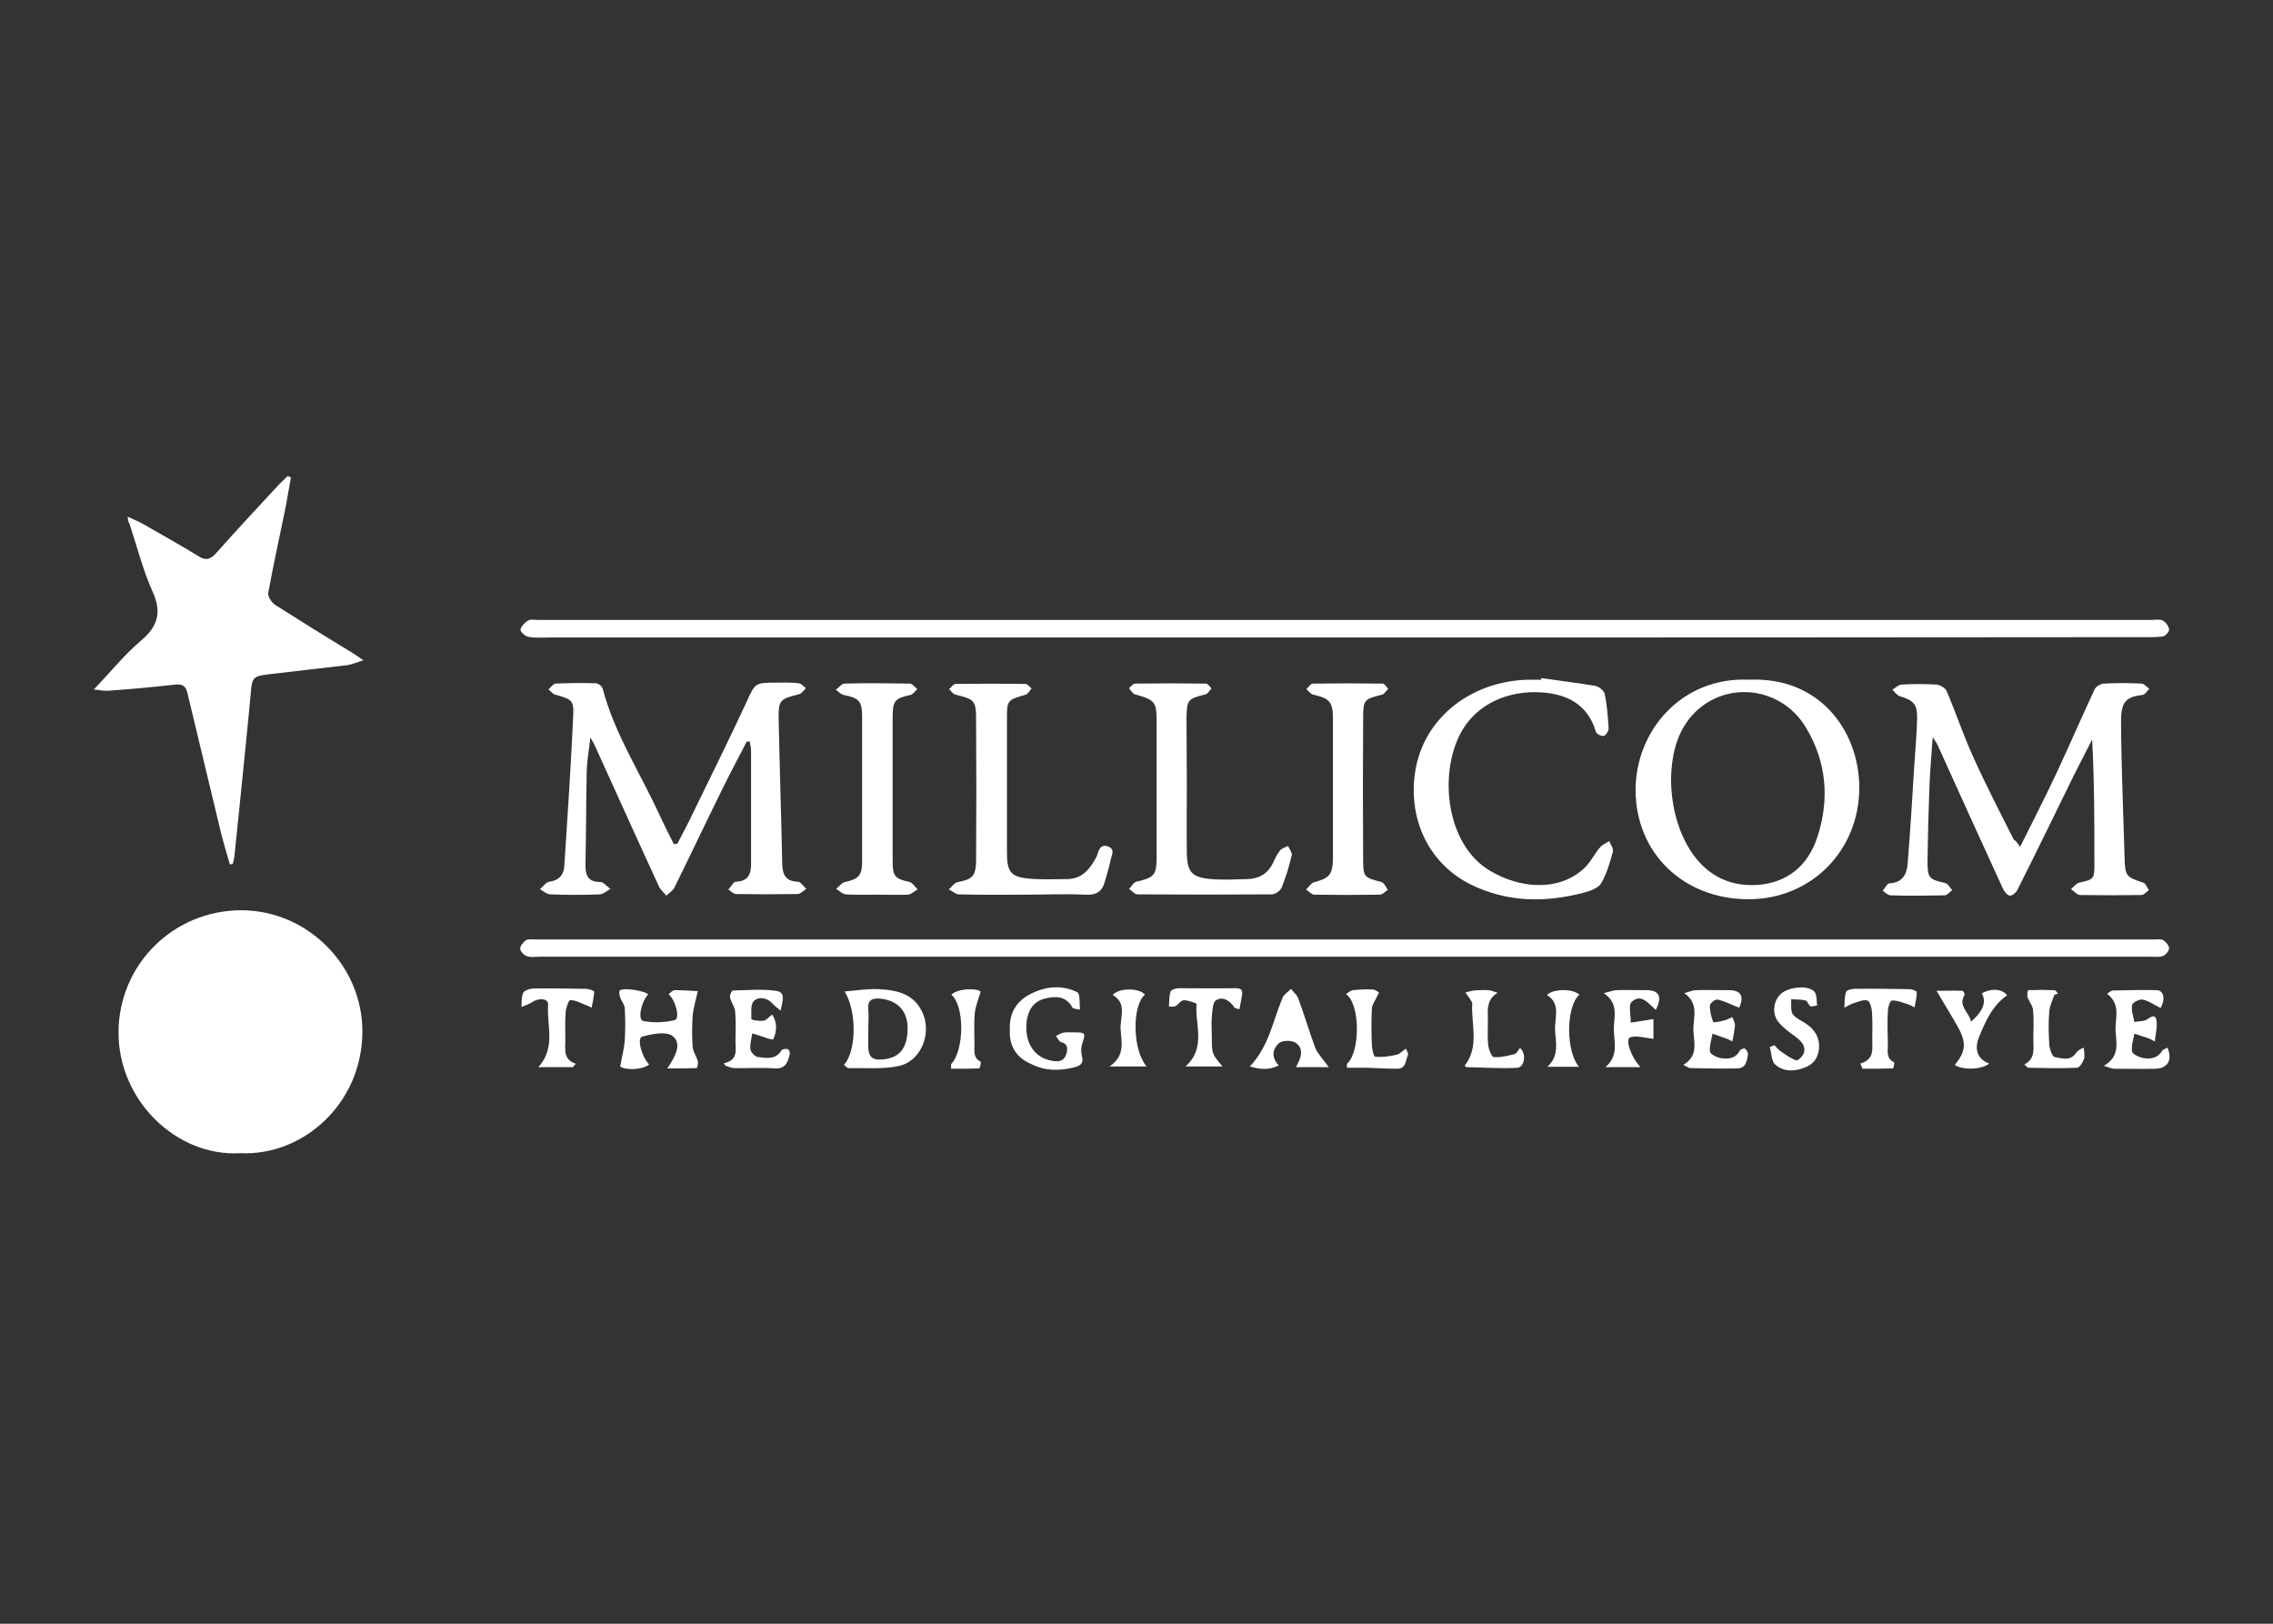 <?xml version="1.0" encoding="utf-8"?>
<!-- Generator: Adobe Illustrator 24.0.2, SVG Export Plug-In . SVG Version: 6.00 Build 0)  -->
<svg version="1.1" xmlns="http://www.w3.org/2000/svg" xmlns:xlink="http://www.w3.org/1999/xlink" x="0px" y="0px"
	 viewBox="0 0 700 500" style="enable-background:new 0 0 700 500;" xml:space="preserve">
<rect x="0" y="0" width="700" height="500" fill="#333333" stroke="none"/>
<style type="text/css">
	.st0{display:none;}
	.st1{display:inline;}
	.st2{display:inline;fill:#FFFFFF;}
	.st3{clip-path:url(#SVGID_2_);}
	.st4{clip-path:url(#SVGID_4_);fill:#FFFFFF;}
	.st5{clip-path:url(#SVGID_6_);}
	.st6{clip-path:url(#SVGID_8_);fill:#FFFFFF;}
	.st7{clip-path:url(#SVGID_10_);}
	.st8{clip-path:url(#SVGID_12_);fill:#FFFFFF;}
	.st9{clip-path:url(#SVGID_14_);}
	.st10{clip-path:url(#SVGID_16_);fill:#FFFFFF;}
	.st11{clip-path:url(#SVGID_18_);}
	.st12{clip-path:url(#SVGID_20_);fill:#FFFFFF;}
	.st13{clip-path:url(#SVGID_22_);}
	.st14{clip-path:url(#SVGID_24_);fill:#FFFFFF;}
	.st15{clip-path:url(#SVGID_26_);}
	.st16{clip-path:url(#SVGID_28_);fill:#FFFFFF;}
	.st17{clip-path:url(#SVGID_30_);}
	.st18{clip-path:url(#SVGID_32_);fill:#FFFFFF;}
	.st19{clip-path:url(#SVGID_32_);fill:#DF3B24;}
	.st20{clip-path:url(#SVGID_34_);}
	.st21{clip-path:url(#SVGID_36_);fill:#FFFFFF;}
	.st22{clip-path:url(#SVGID_38_);}
	.st23{clip-path:url(#SVGID_40_);fill:#FFFFFF;}
	.st24{clip-path:url(#SVGID_42_);}
	.st25{clip-path:url(#SVGID_44_);fill:#FFFFFF;}
</style>
<g id="Background" class="st0">
	<rect class="st1" width="700" height="500"/>
</g>
<g id="Claro" class="st0">
	<path class="st2" d="M178.4,264.7c-1.3,0-2.5,0-3.7,0c-8.3,0-16.5-0.1-24.8,0.1c-3,0.1-4.7-0.9-6.2-3.6
		c-12.6-22.4-39.7-32.1-62.1-20.9c-18.8,9.4-29,25-29.1,46.9c-0.1,22.9,18,43,37.9,47.4c21.4,4.7,42.7-4.6,53.8-24.2
		c1.4-2.4,2.9-3.4,5.6-3.3c8.5,0.2,17,0.1,25.5,0.1c1.1,0,2.2,0,3.9,0c-3.6,14.5-10.8,26.4-20.8,36.7
		c-14.9,15.3-33.2,22.8-54.5,23.6c-46.9,1.6-81.5-37.4-83.2-78.2c-1.8-45.4,36-85,79.5-85.2C144.4,203.9,173.8,237.9,178.4,264.7z"
		/>
	<path class="st2" d="M320.9,355.5c-6.7,5.5-13.7,8.6-21.3,10.3c-10.9,2.4-21.7,3.5-32.6-0.1c-13.1-4.4-21.7-15-22.3-28.9
		c-0.2-6.1,0.2-12.4,1.4-18.4c2.3-10.9,9.4-18.1,19.4-22.7c9.1-4.2,18.9-5.4,28.6-6.9c5.7-0.9,11.3-1.8,17-2.7
		c4.4-0.7,7.6-4,8.2-8.1c0.7-4.6-1.5-9.7-5.3-11.5c-8.1-4-16.7-4.1-25.1-1.4c-6.1,2-9.1,7-10.4,13.1c-0.3,1.6-0.6,2.9-2.7,2.8
		c-9.4-0.1-18.8-0.1-28.2-0.1c-0.3,0-0.6-0.2-0.9-0.3c-0.6-18.4,8.8-33.6,26-40.2c11.2-4.3,22.9-4.4,34.6-3.8
		c8.9,0.4,17.3,2.7,25.5,6.4c11.8,5.3,17.5,14.6,19.2,26.9c0.5,3.5,0.6,7.1,0.6,10.6c0,27.7,0,55.3,0,83c0,4.5,0,4.5-4.5,4.6
		c-8,0-16.1-0.1-24.1,0c-2.5,0-3.5-0.7-3.4-3.3C321,362.1,320.9,359.3,320.9,355.5z M318.6,305.3c-9.4,2.4-17.9,4.5-26.4,6.7
		c-3,0.8-6,1.6-8.8,2.9c-6.5,3.1-9.3,9.4-8.3,18c0.7,5.7,4.4,10.1,10.4,11.4c3.1,0.6,6.4,0.6,9.5,0.3c11.2-1.3,20.1-8,21.9-17.5
		C318.2,319.8,318.1,312.3,318.6,305.3z"/>
	<path class="st2" d="M447.3,303c-0.1-36.8,28.7-66.4,64.8-66.4c36.3-0.1,65.7,29.4,65.7,66c0.1,36.8-29,65.7-65.5,66.2
		C478.3,369.4,446.7,339.6,447.3,303z M512.7,268.7c-19.8-1.2-34.4,17.6-34,33.9c0.4,18.6,15.5,34.2,33.8,34.2
		c18.4,0,34.2-15.7,34.1-34.3C546.5,283,530.9,267.6,512.7,268.7z"/>
	<path class="st2" d="M372.8,242.9c9.5,0,18.7-0.1,27.9,0.1c0.7,0,1.9,1.7,2,2.7c0.2,3.6,0.1,7.2,0.1,10.8c0.4,0.2,0.9,0.5,1.3,0.7
		c0.6-0.9,1.1-2,1.8-2.8c9.6-11,22.1-15.9,36.3-17.2c2.7-0.2,3.3,0.9,3.3,3.3c0,8.5,0.1,17,0.3,25.5c0.1,2.9-0.8,3.9-3.8,3.4
		c-8.9-1.4-16.9,0.5-24.4,5.8c-9.4,6.7-13,16.1-13.2,27.1c-0.3,20.3-0.2,40.6-0.2,60.9c0,5,0,5-5.1,5c-7.7,0-15.4-0.1-23,0
		c-2.5,0-3.6-0.5-3.6-3.4c0.1-39.7,0.1-79.4,0.1-119.1C372.6,244.8,372.7,243.9,372.8,242.9z"/>
	<path class="st2" d="M194.1,285.9c0-25.8,0.1-51.6-0.1-77.4c0-3.3,0.9-4.4,4.2-4.3c8.1,0.2,16.3,0.1,24.4,0c2.5,0,3.4,0.8,3.4,3.4
		c-0.1,52.2-0.1,104.4,0,156.6c0,2.7-0.8,3.6-3.5,3.5c-8-0.2-16.1-0.2-24.1,0c-3.4,0.1-4.5-0.8-4.4-4.3
		C194.2,337.6,194.1,311.7,194.1,285.9z"/>
	<path class="st2" d="M658.7,166.5c-6.6,6.5-12.9,12.6-19.1,18.9c-17.9,17.9-35.9,35.8-53.7,53.9c-2.4,2.4-3.7,2.2-6-0.1
		c-5.5-5.7-11.3-11.1-17.1-16.8c1.1-1.2,1.8-2.1,2.6-2.9c23.5-23.6,47-47.1,70.4-70.7c2.1-2.1,3.3-2.4,5.4-0.1
		C646.7,154.6,652.5,160.3,658.7,166.5z"/>
	<path class="st2" d="M501.9,131c9.5,0,18.6,0,28.1,0c0.1,1.4,0.2,2.6,0.2,3.8c0,24.3,0,48.7,0.1,73c0,3.3-0.9,4.4-4.2,4.3
		c-7-0.2-14-0.1-21,0c-2.4,0-3.5-0.6-3.5-3.3c0.1-25,0-50.1,0.1-75.1C501.7,133,501.8,132.2,501.9,131z"/>
	<path class="st2" d="M679.1,273.1c0,9.3,0,18.4,0,27.8c-1.4,0.1-2.6,0.2-3.8,0.2c-24.9,0-49.8,0-74.6,0.1c-3.2,0-4.5-0.7-4.3-4.2
		c0.3-7.1,0.1-14.2,0.1-21.3c0-1.9,0.3-3,2.6-3c26.4,0.1,52.7,0.1,79.1,0.1C678.3,272.8,678.5,273,679.1,273.1z"/>
</g>
<g id="Digi" class="st0">
	<g class="st1">
		<g>
			<defs>
				<rect id="SVGID_1_" x="29" y="-71" width="642.1" height="642.1"/>
			</defs>
			<clipPath id="SVGID_2_">
				<use xlink:href="#SVGID_1_"  style="overflow:visible;"/>
			</clipPath>
			<g class="st3">
				<defs>
					<rect id="SVGID_3_" x="29" y="-71" width="642.1" height="642.1"/>
				</defs>
				<clipPath id="SVGID_4_">
					<use xlink:href="#SVGID_3_"  style="overflow:visible;"/>
				</clipPath>
				<path class="st4" d="M436.4,443.6c-27.4,0-51.6,0-75.7,0c-4.9,0-5-0.1-5-5c0-10.4,0.1-20.9,0-31.3c0-3.1,0.8-4.4,4.2-4.4
					c8.2-0.1,16.3-0.7,24.5-0.8c5.8,0,11.6,0.8,17.4,0.8c4.1,0,8.1-0.8,12.2-0.8c6.1,0,12.1,0.8,18.2,0.8c6.4,0,12.9-0.7,19.3-0.7
					c7.1,0,14.1,0.7,21.2,0.7c10.2-0.1,20.4-0.2,30.5-1.1c6.1-0.6,9-1.2,8.8-9.6c-0.2-6.9,0.8-13.9,0.7-20.8
					c0-7.9-0.8-15.8-0.8-23.8c0-8,0.8-16.1,0.8-24.1c0-7.1-0.8-14.1-0.8-21.2c0-6.8,1.1-13.6,0.7-20.4c-0.4-7.7-1.8-15.4-2.8-23.1
					c-0.5-4-3.3-6.5-6.9-7.4c-5.8-1.3-11.7-2.4-17.5-2.8c-6.9-0.5-13.9,0-20.9-0.1c-5.8-0.1-11.6-0.9-17.5-0.8
					c-8.7,0.2-17.3,0.9-25.9,1.5c-3.8,0.3-7.6,0.9-11.4,1.2c-5.1,0.5-8.9,2.7-10,7.9c-1.3,6.2-2.6,12.4-3,18.6
					c-0.5,6.8-0.5,13.7,0,20.5c0.4,6.3,1.8,12.5,2.8,18.7c0.6,4.1,3.7,5.9,7.2,6.6c3.7,0.8,7.6,0.9,11.4,1.1
					c8.4,0.4,16.9,0.8,25.3,0.8c6.4,0,12.9-0.8,19.3-0.8c7.7,0,15.4,0.6,23.1,0.8c1.2,0,2.5,0,3.7-0.2c4.4-0.8,5.3-0.1,5.3,4.4
					c0,10.9-0.2,21.9-0.1,32.8c0,2.9-1,3.9-3.9,3.9c-23.9-0.1-47.8,0.7-71.6-0.4c-14-0.6-28.2-0.9-42-4.4
					c-9.8-2.5-15.5-8.1-17.1-17.7c-1.4-7.9-2.7-15.9-3-23.9c-0.7-19.4-1-38.7-0.9-58.1c0-6.6,1.7-13.2,2.7-19.8c0.6-4,1.3-8,2.2-12
					c2.6-11.9,11.2-17,22.3-18.6c10-1.4,20.1-2.4,30.2-3c11.1-0.7,22.3-1.1,33.4-1.2c19.1-0.2,38.2-0.4,57.2,0.1
					c11.6,0.3,23.2,1.6,34.7,2.9c9,1,13.5,8,14.8,17c1.4,9.7-0.2,19.2-0.1,28.8c0.3,50.5,0.1,101,0,151.5c0,6-0.4,12.2-1.7,18.1
					c-2.4,11.8-8.2,15.7-20.2,16.7C498.7,444.6,465.9,443.1,436.4,443.6"/>
				<path class="st4" d="M77.7,265.9c0-31.1,0-62.2,0-93.3c0-5,0-5,5-5c51.1,0,102.3-0.1,153.4,0.1c7.5,0,15,1.6,22.3,3.2
					c9.3,2,13.8,8.8,14.8,17.8c1,9.3,2,18.7,2.1,28.1c0.3,25.2,0.1,50.4,0.1,75.6c0,9,0.4,18.1-0.1,27.1c-0.6,9.9-1.5,19.7-3.1,29.5
					c-1.3,8-7.5,11.8-14.7,13.5c-5.3,1.2-10.8,1.7-16.2,2c-52.2,2.7-104.4,0.5-156.6,1.2c-6.9,0.1-7.1-0.2-7.1-7.1
					C77.6,327.6,77.6,296.8,77.7,265.9L77.7,265.9z M118.5,266L118.5,266c0,17.5,0,35.1,0,52.6c0,6.1,0,6.2,6.3,6.1
					c4.6-0.1,9.1-0.9,13.7-0.8c7.6,0.1,15.1,0.7,22.7,0.8c4.6,0,9.1-0.8,13.7-0.8c6.4,0,12.9,0.8,19.3,0.8
					c8.9-0.1,17.8-0.5,26.8-0.9c1.8-0.1,3.8-0.4,5.4-1.2c3.3-1.4,6.4-2.8,6.6-7.5c0.2-6.3,1.7-12.5,1.7-18.8
					c-0.1-24.7-0.5-49.4-1.2-74.1c-0.1-4.4-0.4-9.8-6.5-11.2c-4.1-0.9-8.2-2.5-12.3-2.5c-30.6-0.2-61.2-0.1-91.8-0.2
					c-3.4,0-4.5,1-4.4,4.4C118.6,230.5,118.5,248.2,118.5,266"/>
				<path class="st4" d="M477.9,113.1c2.9,1.8,4.8,3.3,7,4.4c10.7,5.4,21.4,11.2,32.3,16.1c11.9,5.3,23.5,11.5,36.5,13.7
					c3.2,0.5,4.5,2.4,4.5,4.9c-0.1,5.1,1.3,9.5,3.7,13.8c0.2,0.4,0.3,1,0.3,1.4c0,0.3-0.2,0.7-0.4,1.2c-10.6-0.5-20.9-2.9-30.5-7.2
					c-17.2-7.7-34.2-16-51.2-24.2c-5.7-2.7-11.2-5.9-16.6-9.1c-3.6-2.1-6.6-2.5-10.6,0c-13.6,8.6-27.4,17-41.4,24.9
					c-12.4,7-25,13.8-37.9,19.8c-9.8,4.6-20.2,8.1-31.3,8.4c-1.8,0-4.7,1.2-5-2.2c-0.4-3.5,2.7-7,5.7-7.5c8-1.5,16.3-2.2,23.8-5.1
					c13.2-5.1,26-11.1,38.6-17.6c14.6-7.5,28.8-15.9,43.2-24c1-0.6,1.7-1.6,2.6-2.4c-0.9-0.9-1.7-2.2-2.8-2.8
					c-18.1-9.6-36-19.7-54.4-28.6c-11.8-5.7-24.3-10.1-36.7-14.3c-6.1-2.1-12.9-3.7-19.3-3.4c-14.9,0.6-22.7,5.1-27.4,20.8
					c-4.2,14.2-3.3,28.7-2.2,43.2c0.2,2.2,0.5,4.4,0.6,6.7c0,0.9-0.3,2.1-0.9,2.6c-2.1,1.7-4.3,3.4-6.6,4.7
					c-2.3,1.3-2.9-0.8-3.3-2.2c-1.2-5.2-2.7-10.4-3.2-15.6c-0.7-8.3-1.3-16.6-0.9-24.9c0.4-9.3,1.1-18.7,5.2-27.2
					c6.3-12.8,15.3-22,30.6-24.1c16.6-2.2,32,1.3,47.3,6.8c19.3,6.9,37.9,15.5,55.8,25.4c11.9,6.6,24,13,36.1,19.2
					c1.5,0.8,4.2,0.4,5.8-0.5c19.6-10.7,38.9-21.9,58.7-32.2c8.5-4.4,17.8-8.2,27.1-10c15.6-2.9,32,0.8,40.3,19.4
					c3.5,7.9,5.1,16,6.5,24.3c0.6,3.7-0.6,4.6-4.4,3.8c-3.4-0.6-6.8-1.2-10.3-1.4c-2.9-0.1-3.7-1.2-4-4c-0.6-5.5-1.4-11-2.8-16.4
					c-2.5-9.1-10-14.1-19.3-14.7c-12.2-0.7-23.1,3.6-34.2,7.4c-16,5.4-30.4,13.8-44.7,22.6C484.7,109,481.7,110.8,477.9,113.1"/>
				<path class="st4" d="M295.6,285.7c0-24.6,0-49.3,0-73.9c0-4.9,0.8-6,5.7-6.1c3.8-0.1,7.7,0.7,11.5,0.7c6.4,0,12.9-0.3,19.3-0.6
					c3.5-0.2,5.3,1.4,5.3,4.9c0,49.9,0,99.8,0,149.6c0,4.5-0.7,5.2-5.2,5.3c-10.6,0-21.1-0.1-31.7,0.1c-3.8,0.1-5-1.2-4.9-4.9
					C295.7,335.7,295.6,310.7,295.6,285.7"/>
				<path class="st4" d="M614.5,286.3c0,24.7,0,49.5,0,74.2c0,5.1,0,5.1-5.2,5.1c-10.2,0-20.4,0-30.6,0c-5.2,0-6-0.7-6-5.8
					c-0.1-19.2,0-38.3,0-57.5c0-3.8-0.1-7.5,0-11.3c0.3-6.4,1-12.8,1-19.2c0-7.2-1-14.3-1-21.5c0.1-13.5,0.8-27,1.1-40.5
					c0.1-3.4,2.2-4.3,4.9-4.2c4.7,0.1,9.4,0.6,14.1,0.8c5.8,0.2,11.7,0.2,17.5,0c3.3-0.1,4.3,1.2,4.3,4.4
					C614.4,236.1,614.5,261.2,614.5,286.3L614.5,286.3z"/>
				<path class="st4" d="M593.6,120.6c17.4-0.4,28.3,12,28.9,28.2c0.6,16.7-14.7,28.3-27.6,28.5c-17.6,0.2-28.7-12.9-29.5-28.2
					C564.6,133.7,579,118.9,593.6,120.6"/>
				<path class="st4" d="M317.3,152.7c7.6,0.1,15,7.7,15,15.3c0,7.6-7.5,15.2-15.3,14.9c-8.3-0.4-14.9-6.6-15.2-14.9
					C301.5,160.4,309.7,152.6,317.3,152.7"/>
			</g>
		</g>
	</g>
</g>
<g id="Digicel" class="st0">
	<g class="st1">
		<g>
			<defs>
				<rect id="SVGID_5_" x="-9.7" y="-84" width="692" height="692"/>
			</defs>
			<clipPath id="SVGID_6_">
				<use xlink:href="#SVGID_5_"  style="overflow:visible;"/>
			</clipPath>
			<g class="st5">
				<defs>
					<rect id="SVGID_7_" x="-9.7" y="-84" width="692" height="692"/>
				</defs>
				<clipPath id="SVGID_8_">
					<use xlink:href="#SVGID_7_"  style="overflow:visible;"/>
				</clipPath>
				<path class="st6" d="M43.2,242.4c0-22.9,0.1-45.8-0.1-68.6c0-2.9,0.8-3.8,3.7-3.8c17.5,0.1,35.1,0,52.6,0.1
					c18,0.1,34.7,4.7,48.9,16.3c16.1,13.2,23.4,30.7,24.4,51.1c1,20.1-3.5,38.7-17.4,54.1c-12.7,14.1-28.9,21.5-47.5,22.4
					c-20.7,1-41.5,0.5-62.2,0.8c-2.7,0-2.5-1.5-2.5-3.3C43.3,288.4,43.2,265.4,43.2,242.4 M90.6,199.2c0,0.1,0,0.2,0,0.3
					c-4.4,0-8.8,0.1-13.2,0c-2.2-0.1-3,0.7-3,2.9c0.1,26.6,0.1,53.2,0,79.9c0,2,0.5,2.9,2.7,2.9c8.3-0.1,16.7,0.2,25-0.2
					c18.4-0.8,32.1-11.4,36.4-28c2.1-7.9,2.4-15.9,1.1-23.9c-2.9-18.7-13.2-29.4-31.9-32.7C102.2,199.4,96.4,199.6,90.6,199.2"/>
				<path class="st6" d="M304.8,303.7c-17.9,16.6-52.1,14.2-67.7-13.1c-13.3-23.4-7.8-54.7,12.4-70.4c16.4-12.8,41.2-11.9,54.5,0.7
					c0.2,0.2,0.5,0.3,1.2,0.6c0-2-0.2-3.9,0.1-5.6c0.2-0.9,1.4-2.2,2.2-2.2c8.1-0.2,16.3-0.2,24.4,0c0.8,0,1.6,1.3,2.2,2.2
					c0.3,0.3,0.1,1,0.1,1.6c0,29.3,0,58.6,0,87.9c0,12.8-3.3,24.6-11.7,34.5c-8.4,9.9-19.6,14.8-32.1,16.3
					c-17.1,2.1-33.7-0.2-49.2-8.3c-6.1-3.2-6.1-3.3-3.5-9.4c2.6-6.1,5.3-12.1,8.1-18.6c1.2,0.7,2.1,1.2,3,1.7
					c11.5,7,23.9,10.4,37.4,8.1C298.9,327.6,306.4,317.2,304.8,303.7 M306.1,263.1c-0.1-8.6-2.5-15.5-9-20.3
					c-10.2-7.6-25.1-5.4-32.6,4.8c-7.6,10.3-5.5,27.1,4.5,34.4c7.7,5.6,16.1,6.3,24.5,2.2C302.5,279.9,306,272,306.1,263.1"/>
				<path class="st6" d="M529.4,274.4c1.8,9.3,9.3,15.9,18.7,17c9.5,1.1,17.9-1.7,25.7-7c0.8-0.6,2.5-1.2,2.9-0.8
					c6.2,5.1,12.2,10.3,18.5,15.7c-4.4,5.3-9.5,9.1-15.4,11.8c-16,7.1-32.5,8.6-49,2.7c-19.1-6.9-29.2-21.4-31.9-41.3
					c-1.4-10.3-0.5-20.5,3.5-30.3c7.3-18.1,20.8-28.5,40.1-30.7c18.2-2.1,34,2.9,45.4,18.1c9.6,12.7,11.8,27.4,10,42.9
					c-0.1,0.7-1.9,1.8-2.9,1.9c-7.1,0.2-14.1,0.1-21.2,0.1c-13.6,0-27.2,0-40.7,0H529.4z M568.1,253.2c-1-10-9.4-16.6-19.9-16.4
					c-9.9,0.3-18.2,7.5-18.6,16.4H568.1z"/>
				<path class="st6" d="M471.6,248.9c-1.7-1.6-3.2-3-4.7-4.3c-7.4-6.1-15.8-7.7-24.7-4.3c-8.7,3.3-13.1,10.5-14.2,19.5
					c-1.3,10.2,1,19.5,9.9,25.9c9.4,6.6,22.4,4.8,31.4-4c0.8-0.7,1.2-1.7,2-2.9c7.4,6.3,14.2,12.1,21.6,18.5c-3.1,3.1-5.8,6.5-9.1,9
					c-17.1,12.9-35.9,14.2-55.2,6.5c-18.8-7.6-28.5-22.6-30.5-42.5c-1.8-18.2,3.1-34.1,17.1-46.6c18.9-16.8,55.7-18.4,74.8,4.3
					c2.7,3.2,2.8,3.2-0.5,5.9C483.6,238.8,477.7,243.7,471.6,248.9"/>
				<path class="st6" d="M663.3,288.3c0,8.2,0,15.8-0.1,23.5c0,0.6-1.1,1.7-1.7,1.8c-10.8,1.4-21.5,2-31.9-2
					c-9-3.5-14.3-10.4-16.4-19.6c-1.2-5.2-1.7-10.6-1.8-15.9c-0.2-34.1,0-68.2-0.1-102.3c0-2.9,0.8-3.9,3.8-3.8
					c7.3,0.2,14.5,0.2,21.8,0c3.2-0.1,3.9,1.1,3.9,4.1c-0.1,31.9-0.1,63.7,0,95.6c0,2.9,0,5.8,0.3,8.6c0.5,6,3.4,9.3,9.4,9.9
					C654.5,288.7,658.6,288.3,663.3,288.3"/>
				<path class="st6" d="M215.9,264.2c0,15.5-0.1,31,0.1,46.5c0,3-0.8,4.1-3.9,4c-7.5-0.2-15-0.1-22.5,0c-2.3,0-3.2-0.7-3.2-3.1
					c0.1-31.7,0.1-63.3,0-95c0-2.2,0.7-3,2.9-3c7.8,0.1,15.6,0.2,23.4,0c2.7-0.1,3.2,1.1,3.2,3.4
					C215.9,232.7,215.9,248.5,215.9,264.2"/>
				<path class="st6" d="M353.7,263.9c0-15.5,0.1-31-0.1-46.5c0-3,0.9-3.8,3.8-3.8c7.5,0.2,15,0.1,22.4,0c2.3,0,3.2,0.5,3.2,3
					c-0.1,31.6-0.1,63.3,0,94.9c0,2.4-0.7,3.2-3.1,3.2c-7.7-0.1-15.4-0.1-23.1,0c-2.6,0-3.2-1-3.2-3.4
					C353.7,295.5,353.7,279.7,353.7,263.9"/>
				<path class="st6" d="M368.2,164.3c8.6,0.4,18.3,7,18.4,18.8c0,10.2-8.1,18.3-18.3,18.3c-10.2,0-18.2-8-18.3-18.3
					C349.8,172.6,358.6,164.7,368.2,164.3"/>
				<path class="st6" d="M219.3,183.2c0,10.2-8.1,18.3-18.3,18.2c-10.2,0-18.3-8.2-18.3-18.3c0-11.3,9.2-18.8,18.4-18.7
					C210.4,164.4,219.6,172.1,219.3,183.2"/>
			</g>
		</g>
	</g>
</g>
<g id="EPA" class="st0">
	<g class="st1">
		<g>
			<defs>
				<rect id="SVGID_9_" x="32" y="-68" width="636" height="636"/>
			</defs>
			<clipPath id="SVGID_10_">
				<use xlink:href="#SVGID_9_"  style="overflow:visible;"/>
			</clipPath>
			<g class="st7">
				<defs>
					<rect id="SVGID_11_" x="32" y="-68" width="636" height="636"/>
				</defs>
				<clipPath id="SVGID_12_">
					<use xlink:href="#SVGID_11_"  style="overflow:visible;"/>
				</clipPath>
				<path class="st8" d="M126.4,294.1c0.1-1.8,0.2-3,0.2-4.2c0-13.3,0-26.7,0-40c0-4.4,0.3-4.2,4.4-4.7c6.8-0.9,11.3,1.1,14.2,7.8
					c2.7,6.2,6.5,11.9,9.9,17.9c0.5,0.9,1.1,1.7,2.5,2.4c0-1.7,0-3.5,0-5.2c0-6.4,0.1-12.8,0-19.2c0-2.6,1.1-3.7,3.6-3.6
					c2.2,0.1,4.5,0.1,6.7,0c2.7-0.1,3.8,1,3.7,3.8c-0.1,13.8,0,27.5,0,41.3c0,1.3,0,2.5,0,3.8c0.2,0.1,0.4,0.1,0.6,0.2
					c1.4-3.8,2.8-7.5,4.2-11.3c4.2-11.8,8.4-23.6,12.7-35.4c0.4-1,2.1-2.1,3.2-2.2c2.8-0.3,5.8,0,8.6-0.2c2.6-0.2,3.9,1.1,4.7,3.3
					c3.3,9.5,6.7,19.1,10,28.6c2,5.6,4,11.3,6.1,16.9c0.3,0,0.6-0.1,0.8-0.1c0.1-1.2,0.2-2.4,0.2-3.6c0-13.6,0-27.1,0-40.7
					c0-4.1,0.3-4.4,4.3-4.4c3.7,0,7.4,0,11.2,0c2.1,0,3.3,0.6,3.8,2.9c2.2,9.6,4.5,19.2,7.3,29c0.9-3.7,1.9-7.4,2.8-11.1
					c1.4-6.1,2.7-12.2,4.2-18.3c0.2-0.9,1.4-2.2,2.2-2.2c4.9-0.2,9.8-0.2,14.6-0.1c2.2,0.1,2.2,2,2.2,3.6c0,6.8,0,13.7,0,20.5
					c0,8.8,0,17.5,0,26.3c0,3.8-0.4,4.2-4.3,4.2c-10.7-0.1-9,1.4-9.2-9.1c-0.1-5.3,0-10.6-0.5-16c-1.5,6.8-3.2,13.6-4.5,20.4
					c-0.9,4.2-1.3,4.7-5.6,4.7c-8.4,0-8.5,0.1-10.7-7.8c-1.5-5.5-2.6-11.1-4.4-16.6c0,6.8-0.1,13.6,0.1,20.4c0.1,3.1-1,4.2-4.1,4.1
					c-6.9-0.2-13.9-0.1-20.8,0c-2.7,0.1-3.8-1.2-4.5-3.5c-2.5-7.8-0.9-6.8-8.8-6.9c-0.4,0-0.9,0-1.3,0c-7.6,0-7.6,0-10.2,7.3
					c-0.7,2-1.9,3.1-4.2,3.1c-7.1-0.1-14.3-0.1-21.4,0c-2.5,0-3.9-1-5-3.1c-4.6-8.2-9.2-16.3-13.9-24.4c-0.4-0.6-0.8-1.2-1.8-2.6
					c-0.1,1.8-0.2,2.9-0.2,4c0,7.3-0.1,14.5,0,21.8c0.1,3.1-0.8,4.4-4.1,4.3c-6.8-0.2-13.7-0.2-20.5,0c-2.6,0.1-3.9-1-4.7-3.3
					c-2.5-7.2-2.5-7.2-10.2-7.2c-9.9,0-7.2-0.8-10.4,7.6c-0.4,1.2-2.1,2.5-3.3,2.7c-3.2,0.4-6.4,0.1-9.6,0.1c-2.3,0-2.8-1.2-2.1-3.1
					c4.2-11.8,8.5-23.6,12.7-35.4c1.5-4.3,3.2-8.6,4.5-13c0.7-2.4,2.1-3.2,4.4-3.2c2.8,0.1,5.6,0.1,8.3,0c2.5-0.1,3.6,1.2,4.4,3.3
					c5.2,14.9,10.4,29.7,15.6,44.6C125.3,293.3,125.5,293.4,126.4,294.1 M101.3,266.6c-0.3,0-0.6,0.1-0.8,0.1
					c-0.8,2.4-1.8,4.7-2.5,7.1c-0.2,0.8-0.1,2.5,0.1,2.5c1.5,0.3,3.1,0.5,4.6,0.3c0.5-0.1,1.2-1.5,1-2.2
					C103.1,271.7,102.1,269.2,101.3,266.6 M197.2,265.4c-1.2,3.5-2.2,6-2.9,8.5c-0.2,0.8,0,2.4,0.3,2.5c1.5,0.3,3.1,0.4,4.7,0.2
					c0.4-0.1,1-1.6,0.8-2.3C199.3,271.5,198.3,268.9,197.2,265.4"/>
				<path class="st8" d="M497.7,271.6c0,1.1,0,2.3,0,3.4c0,7,0,14.1,0,21.1c0,2.4-0.7,3.8-3.4,3.8c-7.4-0.1-14.7-0.1-22.1,0
					c-2.2,0-3.3-0.9-3.7-3.1c-0.3-1.7-0.8-3.4-1.6-4.8c-0.6-1-1.9-2.3-2.9-2.3c-3.8-0.3-7.7-0.3-11.5,0c-1,0.1-2.4,1.3-2.8,2.3
					c-3.3,7.9-3.3,7.9-11.9,7.9c-6,0-6,0-3.9-5.9c5.2-14.7,10.5-29.4,15.5-44.2c1.1-3.2,2.6-5.1,6.3-4.6c1.8,0.3,3.7,0.3,5.4,0
					c3.7-0.5,5.3,1.4,6.4,4.6c5.1,14.9,10.4,29.7,15.6,44.5c0,0.1,0.2,0.1,0.6,0.3c0.1-1.5,0.2-2.8,0.2-4.1c0-13.4,0-26.9,0-40.3
					c0-4.5,0.4-4.4,4.6-4.9c6.9-0.9,11.2,1.3,14.1,8c3.2,7.3,7.7,13.9,12.3,20.8c0-0.9,0.1-1.9,0.1-2.8c0-7.5,0.1-14.9,0-22.4
					c0-2.7,1.1-3.7,3.6-3.5c1.9,0.1,3.8,0.1,5.8,0c3-0.2,4.2,1,4.1,4.1c-0.1,13.9,0,27.7,0,41.6c0,1.1,0,2.3,0,3.4
					c0.3,0.1,0.6,0.1,0.9,0.2c0.7-1.7,1.5-3.5,2.1-5.2c4.8-13.4,9.5-26.9,14.2-40.3c0.9-2.6,2.3-4.2,5.4-3.8c1.8,0.2,3.6,0,5.4,0
					c5.4,0,5.4,0,7.2,5.2c5.3,15.1,10.6,30.3,15.9,45.4c1.2,3.4,0.8,4-2.7,4.1c-2.9,0-5.8,0-8.6,0c-1.9,0-3.1-0.7-3.7-2.7
					c-2.4-7.7-2.5-7.7-10.7-7.7c-7.2,0-7.3,0-9.7,6.7c-0.9,2.6-2.2,3.9-5.3,3.8c-6.9-0.2-13.9-0.1-20.8-0.1c-2.2,0-3.5-0.7-4.6-2.6
					c-4.4-7.8-8.9-15.5-13.3-23.3c-0.5-0.9-1.1-1.7-1.7-2.6C498.4,271.5,498.1,271.5,497.7,271.6 M458.7,266.6
					c-0.3,0-0.5-0.1-0.8-0.1c-0.9,2.8-1.8,5.5-2.6,8.3c-0.1,0.5,0.5,1.7,0.8,1.7c1.6,0.1,3.3,0,5-0.2c0.2,0,0.4-1.4,0.2-2
					C460.5,271.7,459.6,269.2,458.7,266.6 M555,266.7c-0.3-0.1-0.5-0.1-0.8-0.2c-0.9,2.8-1.8,5.7-2.6,8.5c-0.1,0.4,0.7,1.5,1.1,1.6
					c1.5,0.1,3.1,0,4.7-0.3c0.2,0,0.4-1.3,0.2-1.9C556.8,271.8,555.9,269.2,555,266.7"/>
				<path class="st8" d="M662.8,262.1c-4.5,3-8.9,5.9-13.4,8.9c-13.5,8.8-26.9,17.5-40.4,26.2c-1.7,1.1-2.5,2.1-1.4,4.4
					c1.7,3.3,3,6.8,4.5,10.2c1.1,2.5,0.5,3.8-2.2,4.7c-16.5,5.7-32.8,11.6-49.3,17.4c-16.5,5.8-33.1,11.5-49.6,17.3
					c-0.9,0.3-1.9,0.4-2.9,0.6c-0.1-0.3-0.2-0.6-0.4-0.8c3-1.9,5.9-3.9,9-5.7c20.6-12.6,41.3-25.1,61.9-37.7
					c2.6-1.6,5.2-3.4,7.9-4.8c2.2-1.1,2.2-2.5,1.4-4.4c-0.9-1.9-1.4-4-2.4-5.9c-1.5-2.8-0.2-4.1,2.3-5c5.4-1.9,10.8-3.9,16.2-5.8
					c17.1-6.2,34.2-12.4,51.3-18.5c2.3-0.8,4.8-1.5,7.1-2.3C662.5,261.2,662.7,261.7,662.8,262.1"/>
				<path class="st8" d="M323.5,272.6c0-7.8,0.1-15.6,0-23.4c0-2.8,0.9-4.1,3.9-4c8.8,0.3,17.7,0.2,26.5,0.6
					c7.2,0.3,13.1,6.7,13.5,13.8c0.3,4.8-0.3,9.3-3.7,13.1c-0.5,0.5-0.5,2.1,0,2.7c2,2.6,2.5,5.5,2.4,8.7c-0.1,4-0.4,8,2.1,11.7
					c1.4,2.1,0.2,3.9-2.5,4c-3.3,0.1-6.6,0.2-9.9-0.1c-1-0.1-2.6-1.4-2.7-2.3c-0.7-4.1-1.2-8.2-1.3-12.3c-0.1-3-1.1-4.4-4.1-4.9
					c-9.3-1.6-10-1.1-10,8.3c0,2.8,0,5.5,0,8.3c0,2.1-0.9,3.1-3.1,3.1c-2.5-0.1-4.9-0.1-7.4,0c-2.7,0.2-3.6-1.2-3.5-3.7
					C323.5,288.4,323.5,280.5,323.5,272.6 M343.9,267.8c1.6,0,3.2,0.1,4.8,0c2.3-0.2,4.2-1,4.3-3.7c0.1-2.6,0.1-5.2-3.2-5.6
					c-3.4-0.4-6.8-0.5-10.2-0.5c-0.7,0-1.8,1.2-2,2C336.2,266.3,337.4,267.8,343.9,267.8"/>
				<path class="st8" d="M278.8,272.6c0-7.8,0.1-15.6,0-23.4c0-2.9,1.1-4,4-4c11.3,0.1,22.6,0.1,33.9,0c2.7,0,3.8,1,3.7,3.8
					c-0.2,10.6,1.3,9.3-9.1,9.4c-4.9,0-9.8,0.1-14.7,0c-2.6-0.1-3.2,1.2-3.2,3.6c0,2.3,0.8,3.2,3.2,3.2c6-0.1,11.9,0,17.9-0.1
					c2.3,0,3.3,0.8,3.2,3.2c-0.1,2.2-0.1,4.5,0,6.7c0.1,2.2-0.8,3-3,3c-5.9-0.1-11.7,0.1-17.6-0.1c-2.8-0.1-4,0.8-3.7,3.6
					c0.1,0.6,0.1,1.3,0,1.9c-0.3,2.7,0.7,3.8,3.6,3.7c6.7-0.2,13.4-0.1,20.2,0c4,0,4.3,0.4,4.3,4.4c0,9.3,0.9,8.3-8.1,8.4
					c-10.1,0-20.3,0-30.4,0c-3.7,0-4.2-0.5-4.2-4.3C278.8,287.9,278.8,280.3,278.8,272.6"/>
				<path class="st8" d="M346.9,237.2c1.1-4.4,2.2-8.8,3.3-13.1c2.3-9.4,4.6-18.8,7-28.1c0.2-0.9,1.7-1.8,2.7-2
					c2.1-0.3,4.3-0.1,6.4-0.1c5.1,0,5.1,0.1,6.2,5.1c2.6,12.2,5.4,24.3,8.1,36.4c0.3,1.1,0.6,2.4,0.4,3.5c-0.2,0.9-1.1,2.2-1.8,2.3
					c-2.2,0.3-4.5,0.4-6.7,0c-1-0.2-2-1.3-2.7-2.3c-0.4-0.6-0.3-1.6-0.4-2.5c-0.8-5.3-3.3-7-8.3-5.3c-0.9,0.3-1.8,1.7-2,2.8
					c-1.6,8-1.7,8-9.8,7.5c-2.9-0.2-5.8,0.2-8.7,0.4c-12.1,0.9-22.1-4.9-23.3-18.8c-0.5-6-0.7-12.1,2.2-17.8
					c3.7-7.4,9.4-11.3,17.7-11.4c1,0,1.9,0,2.9,0c7,0.1,7.2,0.5,5.3,7.1c-0.5,1.6-1.1,2.5-2.9,1.9c-6.2-1.9-11.8,3.5-12.8,9.2
					c-0.8,4.6-0.7,8.9,0.5,13.2c1.2,4.7,5,7.5,10.1,7c3.2-0.3,5.5-0.1,5.3,3.9c0,0.3,0.2,0.6,0.5,0.8
					C346.1,237.1,346.3,237.1,346.9,237.2 M364.7,209.9c-0.4,0-0.8,0.1-1.2,0.1c-0.7,4-1.4,7.9-2.3,12.8c2.3-1.1,5.2,1,5.2-2.2
					C366.4,217.1,365.3,213.5,364.7,209.9"/>
				<path class="st8" d="M385.3,273c0.5-10.1,3.1-19,12-25c9.5-6.4,29.2-5.2,35.3,9.5c0.1,0.3,0.4,0.6,0.4,0.9
					c1.5,6.3,3.3,8.1-5.2,7.8c-1.4-0.1-2.8-0.1-4.2,0c-2.3,0.2-3.6-0.9-4.4-2.9c-2-4.9-3.8-6-9-5.8c-3.9,0.1-7.1,2.6-8.5,6.7
					c-1.8,5.5-2.2,11-0.3,16.6c1.4,4.4,4.7,7.5,8.7,7.7c4.7,0.2,7.2-1.6,9.2-6.7c0.8-2.1,2-3.1,4.3-2.9c2.7,0.2,5.3,0,8,0.1
					c2.1,0,2.7,1.1,2.4,3.1c-1.9,10.9-10.4,18.6-20.8,19.4c-14,1-23.1-6.8-25.8-17.1C386.4,280.6,386,276.7,385.3,273"/>
				<path class="st8" d="M39.9,272.4c0-7.7,0.1-15.4,0-23c0-2.9,0.9-4.3,4-4.2c7.8,0.3,15.6,0,23.3,0.6c8.6,0.6,13.8,6,14.7,14.5
					c0.6,5.4,0.1,10.7-3.3,15.2c-3.5,4.6-8.7,5.9-14.1,6.3c-2.4,0.2-4.9,0.1-7.4,0c-1.9,0-2.7,0.8-2.7,2.7c0,3.9-0.1,7.9,0,11.8
					c0.1,2.6-1.1,3.7-3.6,3.6c-2.1-0.1-4.3,0-6.4,0c-4.4,0-4.6-0.2-4.6-4.8C39.8,287.6,39.9,280,39.9,272.4 M54.5,263.5
					c0,5.7,0,5.7,4.7,5.7c6.1,0,8.5-1.6,8.6-5.6c0.1-4-2.5-5.8-8.5-5.8C54.5,257.8,54.5,257.8,54.5,263.5"/>
				<path class="st8" d="M157.1,196.6c-0.2,0.8-0.4,1.3-0.5,1.8c-0.8,4.4-0.8,4.4-5.2,4c-4.1-0.4-7.9,1.6-9.7,5.4
					c-2.7,5.7-2.7,11.6-0.9,17.5c1.8,5.6,4.9,7.2,10.7,7c1.3-0.1,3.7,0.2,3.9,0.9c0.7,2.1,0.7,4.5,0.7,6.8c0,0.3-1.1,0.8-1.8,1
					c-11.2,3.2-23.9-2.3-26.4-15.6c-1.2-6.3-1.2-12.4,1.1-18.2c5.3-13.2,15.3-14.4,26.3-13.1c1.8,0.2,3.6-0.2,5.5-0.2
					c8,0,16,0.1,24,0c2.5,0,3.5,1,3.3,3.4c-0.1,1-0.1,1.9,0,2.9c0.1,2.3-1.1,3.1-3.3,3.2c-6.2,0.3-6.2,0.3-6.2,6.7
					c0,9.1-0.1,18.1,0.1,27.2c0,3-0.8,4.2-3.9,4.2c-9.6-0.1-7.6-0.3-7.7-7.5c-0.1-9.2,0-18.3,0-27.5c0-1.6,0-2.9-2.2-3.1
					C158.7,202.7,158.7,202.6,157.1,196.6"/>
				<path class="st8" d="M285.3,219.2c-0.1-2.2-0.3-4.3-0.3-6.5c-0.1-5.2,0-10.4-0.1-15.7c0-2.3,0.8-3.2,3.2-3.2
					c7.2-0.1,7.2-0.2,7.2,6.9c0,12,0,24.1,0,36.1c0,3.9-0.5,4.2-4.4,4.5c-4.5,0.4-7.2-0.9-9-5.5c-2.7-7.1-6.2-13.9-9.2-20.5
					c0,6.5,0,13.2,0,20c0,1.2,0.2,2.4-0.2,3.5c-0.3,0.9-1.3,1.6-2.1,2.3c-0.3,0.2-0.8,0.1-1.2,0.1c-6.7,0.3-7,0.1-7-6.7
					c0-12.2,0-24.3,0-36.5c0-4.1,0.3-4,4.3-4.5c4.9-0.6,7.5,1.3,9.2,5.9c2.5,6.7,5.8,13.1,8.7,19.7
					C284.8,219.3,285.1,219.3,285.3,219.2"/>
				<path class="st8" d="M190.5,217.8c0-6.5,0.1-13,0-19.5c-0.1-2.8,0.9-4.3,3.8-4.2c5.9,0.2,11.9,0.1,17.8,0.7
					c4.5,0.5,7.9,3.4,8.9,7.7c1.1,4.9,1.4,10.2-3.2,13.9c-2.3,1.8-2.1,2.9-0.6,5.3c1.8,2.9,2.5,6.5,3.6,9.8c0.7,2.2,1.2,4.5,1.8,6.8
					c0.6,2-0.1,3.1-2.3,3.1c-0.2,0-0.4,0-0.6,0c-8.7,0.5-9.6-0.4-11.2-11.2c-0.3-2-0.9-4-1.9-5.6c-0.5-0.9-2.3-1-3.5-1.5
					c-0.3,0.9-0.9,1.9-0.9,2.8c-0.1,4.1-0.1,8.1,0,12.2c0.1,2.3-0.7,3.3-3.1,3.4c-8.5,0.5-8.5,0.5-8.5-7.9
					C190.5,228.2,190.5,223,190.5,217.8 M202.1,208.2c0,1.2,0.1,2.3,0,3.5c-0.2,2.3,0.8,3,3,2.6c4-0.8,6.2-5.9,4-9.6
					c-1.3-2.2-3.4-3.1-5.6-2.3c-0.8,0.3-1,2.6-1.3,3.9C202,206.9,202.1,207.5,202.1,208.2"/>
				<path class="st8" d="M259.3,218.1c-1.1,4.4-1.9,9.6-3.7,14.5c-2.2,6-7.3,8.8-13.4,9.2c-6.6,0.5-12.1-2-15-8.1
					c-5.3-10.9-5.4-21.9,0.4-32.7c4-7.5,11-8.1,18.3-7.1c6.3,0.8,9.4,5.5,11.1,11C258.2,208.8,258.5,213,259.3,218.1 M247.3,216.6
					c-0.8-3.5-1.6-7.6-2.9-11.6c-0.3-1.1-2.2-2.4-3.3-2.3c-1.1,0-2.8,1.3-3.2,2.5c-1,2.4-2,5.1-1.9,7.6c0.1,5.5,0.6,10.9,1.5,16.3
					c0.2,1.3,2.5,3,4,3.2c2.4,0.4,3.4-1.9,3.9-3.9C246.1,224.7,246.5,221,247.3,216.6"/>
				<path class="st8" d="M100.5,217.6c0-6.6,0.1-13.2,0-19.8c0-2.8,0.7-4.1,3.8-4c5.7,0.2,11.5,0.1,17.3,0c2.4,0,3.4,0.7,3.4,3.3
					c0,5.5,0,5.6-5.4,5.6c-1,0-1.9,0-2.9,0c-4.4,0-4.4,0.1-4.4,4.5c0,4.9,0,4.9,5,5c0.7,0,1.5,0,2.2,0c4.8,0,6.7,2.8,4.8,7.2
					c-0.4,0.8-1.7,1.6-2.7,1.7c-1.7,0.3-3.4,0.1-5.1,0.1c-0.6,0-1.3-0.1-1.9,0c-4.7,1.2-1.6,4.9-2.3,7.4c-0.5,1.7-0.2,3.5,2.5,3.4
					c2.7-0.1,5.3,0,8,0c2.1,0,3.1,0.8,3.3,3c0.5,5.7,0,6.3-5.7,6.3c-5.4,0-10.9,0-16.3,0c-2.5,0-3.6-1-3.6-3.6
					C100.6,231.1,100.5,224.3,100.5,217.6"/>
				<path class="st8" d="M43.1,217.3c0-6.7,0.1-13.4,0-20.1c0-2.5,0.8-3.4,3.4-3.3c5.9,0.2,11.7,0.2,17.6,0c2.6-0.1,3.5,1,3.3,3.4
					c-0.1,0.7-0.1,1.5,0,2.2c0.2,2.5-1,3.5-3.4,3.3c-2-0.1-4.1,0.1-6.1,0c-2.1-0.1-3.1,0.7-3.1,2.9c-0.2,6.5-0.3,6.5,6.2,6.6
					c0.5,0,1.1,0,1.6,0c3.9,0.1,4.3,0.6,4.3,4.6c0,3.9-0.5,4.4-4.4,4.5c-8.9,0.2-7.6-1.8-7.8,8.1c0,2.1,0.9,2.8,2.9,2.7
					c2.6-0.1,5.1,0,7.7,0c2,0,2.8,0.9,3,2.9c0.5,5.8,0,6.4-5.7,6.4c-4.9,0-9.8,0-14.7,0c-4.6,0-4.7-0.1-4.7-4.6
					C43.1,230.3,43.1,223.8,43.1,217.3"/>
				<path class="st8" d="M384.9,272.9c0,7.6,0,15.2,0,22.7c0,4-0.4,4.3-4.4,4.3c-2.3,0-4.7-0.1-7,0c-2.2,0.1-3.1-1-3.1-3.1
					c0-16.2,0-32.4,0-48.7c0-2,0.9-3,2.9-2.9c2.5,0,4.9,0,7.4,0c3.8,0,4.3,0.5,4.3,4.2C384.9,257.3,384.9,265.1,384.9,272.9"/>
				<path class="st8" d="M72.1,217.6c0-6.6,0.1-13.2,0-19.8c-0.1-2.8,0.7-4.1,3.8-3.9c9,0.3,7.8-1.5,7.9,8c0.1,9.1,0.1,18.1,0,27.2
					c0,2.5,0.8,3.5,3.3,3.4c2.6-0.1,5.1,0,7.7,0c1.9,0,2.8,0.8,2.7,2.7c0,1.1-0.1,2.1,0,3.2c0.2,2.1-0.7,3.1-2.9,3.1
					c-6.3-0.1-12.6-0.1-18.9,0c-2.7,0-3.7-1.2-3.6-3.9C72.2,230.8,72.1,224.2,72.1,217.6"/>
				<path class="st8" d="M301.5,217.2c0-6.6,0.1-13.2,0-19.8c0-2.6,0.9-3.6,3.6-3.5c9.3,0.2,8.2-1.1,8.2,8.2c0.1,11.6,0,23.3,0,34.9
					c0,3.9-0.5,4.3-4.4,4.5c-7.3,0.2-7.3,0.2-7.3-7.2C301.5,228.5,301.5,222.9,301.5,217.2"/>
				<path class="st8" d="M116.5,316c0-1,0-1.9,0-2.9c0-2.7-0.4-5.1,4.1-4.7c2.4,0.2,5-1,7.5,0.6c0.5,0.3,1.8-0.3,2.6-0.6
					c4.1-1.8,7.8,0.3,8,4.7c0.2,2.9,0.2,5.8,0,8.6c-0.1,0.9-1.1,1.7-1.7,2.6c-0.6-0.9-1.5-1.7-1.6-2.7c-0.3-2.1,0.2-4.3-0.3-6.3
					c-0.3-1.4-1.8-2.5-2.7-3.7c-0.7,1.3-1.9,2.4-2.1,3.8c-0.4,2.1,0.1,4.3-0.2,6.4c-0.2,1-1.4,1.8-2.1,2.7c-0.7-0.9-1.9-1.7-2-2.7
					c-0.3-2.3,0.1-4.7-0.3-7c-0.2-1.2-1.5-2.1-2.3-3.2c-0.8,1.1-2.2,2-2.4,3.2c-0.4,2.3,0,4.7-0.2,7c-0.1,0.9-1.1,1.7-1.8,2.6
					c-0.8-0.8-2.1-1.5-2.3-2.5C116.3,319.8,116.5,317.9,116.5,316C116.5,316,116.5,316,116.5,316"/>
				<path class="st8" d="M481.9,323.7c-0.4,0-0.8-0.2-1.2-0.1c-4.4,0.7-6.4,0-8.2-2.9c-1.8-3-1.6-7.2,0.5-9.9c2.2-3,4.4-3.6,8.4-2.5
					c1.4,0.4,3.9,0.1,4.2,0.9c0.8,1.7,0.6,3.9,0.6,5.9c-0.1,3.5,0,7.1-0.6,10.5c-0.7,4.3-8.5,6.8-11.9,4.1c-0.5-0.4-0.8-1.5-0.7-2.2
					c0-0.3,1.1-0.8,1.7-0.8c1.3-0.1,2.6,0.5,3.8,0.2c1.4-0.4,2.6-1.4,3.8-2.1C482.2,324.3,482,324,481.9,323.7 M482.3,316
					c0-2.8-1.5-5-3.4-4.8c-2.6,0.3-3.4,2.4-3.5,4.6c-0.1,2.2,0.7,4.4,3.4,4.4C481.6,320.4,482.4,318.5,482.3,316"/>
				<path class="st8" d="M287.4,324.4c-0.2,1.4-0.1,2.7-0.5,3.7c-0.4,0.8-1.4,1.8-2.1,1.8c-0.7,0-1.9-1.2-1.9-1.9
					c-0.1-6-0.1-11.9,0-17.9c0-0.6,0.9-1.7,1.4-1.8c2.4-0.3,4.8-0.6,7.1-0.5c3.9,0,6.9,3.7,6.9,8.2c0,4.8-3.4,8.6-7.6,8.7
					C289.8,324.6,288.8,324.5,287.4,324.4 M287.1,315.9c0,3.3,1.1,5.1,3.2,5.2c1.9,0.1,3.6-2.2,3.6-4.8c0-2.4-0.7-4.8-3.4-4.9
					C287.8,311.3,287,313.5,287.1,315.9"/>
				<path class="st8" d="M219.3,308.3c0-1.5-0.2-2.6,0.1-3.6c0.4-1.2,1.2-2.3,1.8-3.5c0.7,1.2,1.9,2.4,2,3.7
					c0.3,3.6,0.1,7.2,0.1,10.8c0,2,0.1,4.1-0.1,6c-0.1,0.8-1,2.1-1.7,2.2c-2,0.4-4.1,0.5-6.1,0.5c-0.9,0-1.9-0.2-2.7-0.6
					c-4.6-2.2-4.9-6.2-3.8-11.3c0.8-3.7,4.6-5.5,8.9-4.7C218,308,218.4,308.1,219.3,308.3 M219.3,316c0.1-2.4-0.8-4.6-3.5-4.6
					c-2.8,0-3.5,2.5-3.5,4.8c0,2.2,0.6,4.5,3.3,4.5C218.4,320.7,219.3,318.7,219.3,316"/>
				<path class="st8" d="M449,317.6c1.8,3.4,3.8,3.7,6.3,3.3c0.8-0.1,1.7,0.6,2.6,0.9c-0.5,0.8-0.9,1.9-1.7,2.3
					c-2.5,1.3-7.1,0.4-9.2-1.7c-2-2-2.7-7.4-1.4-10.2c1.4-3.1,4.1-4.7,7.4-4.4c3.4,0.3,6.3,3.5,6.3,6.9c0,2.3-1.5,2.9-3.4,2.9
					C453.9,317.6,451.8,317.6,449,317.6 M454.4,313.6c0.2-0.3,0.3-0.7,0.5-1c-0.9-0.5-1.8-1.4-2.7-1.4c-0.8,0-1.6,1-2.5,1.6
					c0.1,0.3,0.2,0.6,0.3,0.8H454.4z"/>
				<path class="st8" d="M404.2,317.6c1.5,3,3.3,3.7,5.7,3.5c1.1-0.1,2.3,0.6,3.5,0.9c-0.9,0.8-1.6,2-2.7,2.3
					c-3.3,1-6.4,0.4-8.7-2.4c-2.7-3.2-2.6-6.9-0.7-10.4c1.5-2.8,4-4,7.2-3.7c3.5,0.3,6.6,4,5.8,7.4c-0.2,1-1.9,2.1-3,2.3
					C409.2,317.9,407,317.6,404.2,317.6 M410,313.6c0.1-0.4,0.3-0.7,0.4-1.1c-1-0.5-2-1.4-3-1.3c-0.8,0-1.6,1.1-2.4,1.7
					c0.1,0.3,0.2,0.5,0.3,0.8H410z"/>
				<path class="st8" d="M252,315.9c0.1,5.1-3.1,8.6-7.8,8.7c-4.4,0.1-7.9-3.6-8-8.2c-0.1-4.9,3.2-8.6,7.8-8.7
					C249,307.6,252,310.6,252,315.9 M240.5,316.3c0,2.4,1.9,4.9,3.7,4.9c1.8,0,4.1-2.9,3.8-5.2c-0.3-2.3-1-4.5-3.8-4.8
					C242.2,311,240.5,313.4,240.5,316.3"/>
				<path class="st8" d="M365,311.7c-1.3-0.1-2.6-0.2-3.9-0.3c-0.9-0.1-1.8-0.4-2.7-0.6c0.6-0.9,1-2.3,1.8-2.6
					c3.8-1.4,9.2-0.4,9.5,5.6c0.1,2.6,0.2,5.1,0.2,7.7c0,1.9-0.6,3.1-2.9,2.6c-1-0.2-2.2,0.2-3.3,0.4c-2.7,0.6-5.6-0.7-6.4-2.9
					c-1.1-2.9,0.2-5.8,3.2-7c1.5-0.6,3-1.1,4.5-1.6C364.9,312.5,365,312.1,365,311.7 M365.1,316.7c-2,0-3.7,0.5-3.8,2.9
					c0,0.5,1.4,1.5,1.9,1.4C365.2,320.3,366.1,318.9,365.1,316.7"/>
				<path class="st8" d="M180.9,316c0-1.2,0-2.3,0-3.5c0-2.6-0.1-5.2,3.9-3.9c0.7,0.2,1.6-0.5,2.4-0.7c4-1,7.4,1.2,7.8,5.3
					c0.3,2.8,0.2,5.7,0,8.6c-0.1,0.8-1.3,1.6-1.9,2.4c-0.7-0.8-1.9-1.5-2.1-2.3c-0.3-2.1-0.1-4.2-0.2-6.4c-0.1-1.8-0.1-4.1-2.6-4
					c-2.3,0.1-3,2.1-3,4.2c0,2,0.2,4.1-0.2,6c-0.2,0.9-1.4,1.7-2.2,2.5c-0.7-0.8-1.7-1.6-1.9-2.5C180.7,319.9,180.9,317.9,180.9,316
					C180.9,316,180.9,316,180.9,316"/>
				<path class="st8" d="M318.2,311.6c-1.3-0.1-2.7-0.1-4-0.2c-0.9-0.1-1.7-0.5-2.6-0.8c0.6-0.8,1-1.9,1.7-2.3
					c4.6-2.2,9.4,0.7,9.7,5.7c0.1,2.7,0.1,5.3,0,8c0,1.7-0.8,2.5-2.7,2.2c-1.1-0.2-2.2,0.1-3.3,0.3c-2.8,0.7-5.8-0.6-6.6-3.1
					c-1-2.9,0.1-5.5,3.1-6.8c1.5-0.7,3.1-1.2,4.7-1.7C318.2,312.4,318.2,312,318.2,311.6 M318.5,317.1c-0.4-0.3-0.7-0.6-1.1-0.9
					c-1,1.2-2,2.3-3,3.5c0.7,0.5,1.5,1.6,2,1.5C318.6,320.6,319,319,318.5,317.1"/>
				<path class="st8" d="M71,315.9c0-1.1,0.1-2.1,0-3.2c-0.3-4.1-0.3-4.1,3.8-4.1c0.7,0,1.4-0.4,2.1-0.6c4-1.2,7.6,0.9,8,5
					c0.3,3,0.2,6,0,8.9c-0.1,0.8-1.1,1.5-1.8,2.2c-0.8-0.7-2.1-1.4-2.2-2.2c-0.3-2.4,0.1-4.9-0.3-7.3c-0.2-1.2-1.5-2.2-2.3-3.3
					c-1,1.1-2.6,2-2.9,3.2c-0.5,2.1-0.1,4.5-0.4,6.7c-0.2,1-1.2,1.9-1.9,2.8c-0.7-0.9-1.8-1.8-2-2.8c-0.3-1.8-0.1-3.6-0.1-5.4H71z"
					/>
				<path class="st8" d="M43.1,314.7c0-1.5-0.2-3,0.1-4.5c0.1-0.8,1-1.4,1.5-2.1c0.7,0.7,1.9,1.2,2,2c0.3,1.9,0.1,3.8,0.2,5.7
					c0.1,2,0,4.6,2.7,4.7c2.9,0.1,3.1-2.3,3.1-4.6c0-1.9-0.1-3.9,0.2-5.7c0.1-0.7,1.1-1.3,1.7-2c0.6,0.6,1.7,1.2,1.8,1.8
					c0.3,4,0.5,8.1,0.5,12.1c0,0.6-1,1.7-1.7,1.9c-2,0.4-4.1,0.5-6.1,0.6c-2.9,0.1-5.6-2.1-5.9-5.1
					C43.1,317.9,43.2,316.3,43.1,314.7C43.2,314.7,43.2,314.7,43.1,314.7"/>
				<path class="st8" d="M166.8,316.6c0,1.3,0,2.6,0,3.8c0,2.4,0,4.5-3.5,3.2c-0.6-0.2-1.6,0.3-2.4,0.5c-3.5,1.2-7.2-1-7.5-4.6
					c-0.3-3.1-0.2-6.2,0-9.3c0-0.8,1.1-1.5,1.7-2.2c0.7,0.7,1.8,1.3,1.9,2.1c0.3,2.2-0.1,4.5,0.3,6.7c0.3,1.4,1.6,3.4,2.6,3.5
					c2.1,0.3,3-1.5,2.9-3.7c-0.1-2.1-0.1-4.3,0.1-6.4c0.1-0.8,1.1-1.5,1.7-2.2c0.7,0.7,1.8,1.3,1.9,2.1
					C166.9,312.3,166.7,314.5,166.8,316.6C166.7,316.6,166.8,316.6,166.8,316.6"/>
				<path class="st8" d="M431.9,312.9c0,2.8,0.2,5.6-0.1,8.3c-0.1,1-1.3,2-2.1,2.9c-0.7-0.9-2.1-1.8-2.1-2.7
					c-0.2-5.9-0.2-11.7,0-17.6c0-0.9,1.4-1.7,2.2-2.6c0.7,0.9,1.9,1.8,1.9,2.7C432,306.9,431.9,309.9,431.9,312.9"/>
				<path class="st8" d="M520.4,308.6c1.4-0.2,2.8-0.6,4.2-0.7c0.7,0,2,0.4,2.1,0.8c0.2,0.8-0.1,2.3-0.6,2.4c-4,1.3-3.5,4.6-3.5,7.7
					c0,1.1,0.2,2.2-0.2,3.2c-0.3,0.8-1.3,1.4-1.9,2.2c-0.7-0.7-1.9-1.4-1.9-2.2c-0.2-3.9-0.3-7.9-0.2-11.8c0-0.8,1-1.5,1.5-2.3
					C520.1,308.1,520.2,308.4,520.4,308.6"/>
				<path class="st8" d="M336.7,316.1c0-0.6,0-1.3,0-1.9c0-5.9,1.2-7,7-6.3c0.6,0.1,1.4,0.7,1.6,1.2c0.2,0.6-0.1,1.8-0.5,1.9
					c-4.5,1.8-3.7,5.7-3.8,9.2c0,0.6,0.2,1.4-0.1,1.9c-0.5,0.8-1.3,2-1.9,1.9c-0.7-0.1-1.9-1.1-2-1.9c-0.3-2-0.1-4-0.1-6
					C336.8,316.1,336.8,316.1,336.7,316.1"/>
				<path class="st8" d="M500.3,315.9c0-1.8-0.2-3.7,0.1-5.4c0.1-0.8,1.1-1.5,1.8-2.2c0.8,0.7,2.2,1.4,2.3,2.1
					c0.2,3.9,0.2,7.9,0,11.8c0,0.7-1.5,1.4-2.3,2.1c-0.6-0.8-1.6-1.4-1.7-2.3C500.1,319.9,500.3,317.9,500.3,315.9"/>
				<path class="st8" d="M504.5,304.5c-0.9,0.8-1.8,1.9-2,1.8c-0.8-0.4-1.4-1.3-2-1.9c0.6-0.5,1.2-1.5,1.8-1.5
					C502.9,302.9,503.5,303.8,504.5,304.5"/>
			</g>
		</g>
	</g>
</g>
<g id="Monge" class="st0">
	<g class="st1">
		<g>
			<defs>
				<rect id="SVGID_13_" x="26.7" y="-73" width="646.8" height="646.8"/>
			</defs>
			<clipPath id="SVGID_14_">
				<use xlink:href="#SVGID_13_"  style="overflow:visible;"/>
			</clipPath>
			<g class="st9">
				<defs>
					<rect id="SVGID_15_" x="26.7" y="-73" width="646.8" height="646.8"/>
				</defs>
				<clipPath id="SVGID_16_">
					<use xlink:href="#SVGID_15_"  style="overflow:visible;"/>
				</clipPath>
				<path class="st10" d="M47.5,250.1c0-19.6,0.5-39.3-0.1-58.9c-0.5-16,13-30.4,30.1-30.3c38.3,0.2,76.7,0.3,115.1,0
					c15.6-0.1,30.2,12.3,30.2,30.3c-0.1,39.5,0,79-0.1,118.5c-0.1,16.6-12.9,29.4-29.6,29.5c-36.4,0.2-72.8,0.1-109.1,0
					c-4.7,0-9.7,0.1-14.2-1c-13.7-3.2-22.4-16-22.2-28.5C47.8,289.8,47.5,269.9,47.5,250.1 M93.2,307.8H118v-40
					c0.3-0.1,0.6-0.3,1-0.4c5.2,5.3,10.3,10.7,15.7,16.2c5.7-5.7,11-10.9,16.3-16.2c0.3,0.1,0.6,0.3,1,0.4V308c7.8,0,15.1,0,22.3,0
					c2.1,0,2.1-1.3,2-2.7c-0.2-4.9-0.4-9.7-0.5-14.6c-0.4-11-0.8-22-1.1-32.9c-0.4-13-0.8-25.9-1.2-38.9c-0.2-7.8-0.4-15.5-0.7-23.3
					c0-0.6-0.3-1.1-0.6-2.2c-3.2,3.7-6.2,7-9,10.4c-7.9,9.4-15.7,19-23.7,28.4c-4.4,5.1-4.6,5.2-9,0c-7.8-9.1-15.4-18.5-23.1-27.7
					c-3-3.5-6-7-9.5-11.2c-0.3,3.2-0.6,5.4-0.7,7.6c-0.4,10.6-0.8,21.1-1.2,31.7c-0.4,12.1-0.9,24.2-1.3,36.3
					c-0.3,9-0.4,18-0.6,27.1c0,0.6-0.2,1.2-0.2,1.8C93.6,301,93.4,304.3,93.2,307.8"/>
				<path class="st10" d="M277.1,294c0,1.9,0,3.9,0,5.8c0,11.3,0,22.6,0.1,34c0,2.8-0.8,3.9-3.7,3.8c-6.3-0.2-12.7-0.2-19,0
					c-2.9,0.1-3.7-1-3.6-3.8c1-27.7,2-55.4,2.9-83.2c0.4-11.4,0.7-22.8,1.1-34.3c0.1-1.8,0.2-3.7,0.4-5.5c0.3-0.1,0.5-0.3,0.8-0.4
					c12.5,16,25,32,37.8,48.4c12.8-16.4,25.3-32.4,37.9-48.5c0.3,0.1,0.5,0.3,0.8,0.4c0.1,0.8,0.3,1.5,0.3,2.3
					c1.3,40.4,2.6,80.8,4,121.2c0.1,2.6-0.7,3.5-3.3,3.4c-6.3-0.1-12.7-0.2-19,0c-3.1,0.1-4.2-0.8-4.1-4c0.2-11.7,0.1-23.5,0-35.2
					c0-1.2,0-2.5,0-4.4c-1.1,0.9-1.7,1.3-2.2,1.8c-4.1,4.3-8.2,8.6-12.1,13c-1.6,1.8-2.8,2-4.5,0.1c-3.8-4.4-7.9-8.6-11.8-12.9
					c-0.7-0.7-1.1-1.7-1.7-2.5C277.8,293.6,277.5,293.8,277.1,294"/>
				<path class="st10" d="M478.2,249.9c0-2.7,0-5.4,0-8c0-8.8,0-17.7-0.1-26.5c0-2.5,0.7-3.5,3.4-3.4c7.8,0.1,15.6,0.1,23.4,0
					c2.6,0,3.4,0.8,3.4,3.4c-0.1,39.5-0.1,79,0,118.5c0,2.9-0.8,3.8-3.7,3.8c-7.6-0.1-15.2-0.1-22.8,0c-2.7,0.1-3.6-0.9-3.6-3.6
					c0.1-13.5,0-27,0.1-40.5c0-2.7-0.8-4.8-2.6-6.7c-4.2-4.6-8.3-9.3-12.5-13.9c-0.7-0.7-1.4-1.4-2.8-2.7c0,2,0,3.2,0,4.4
					c0,19.6-0.1,39.3,0,58.9c0,3.1-0.8,4.2-4.1,4.1c-6.6-0.2-13.3-0.1-19.9,0c-2.3,0-3.1-0.8-3-3.1c0.9-29.1,1.7-58.2,2.6-87.2
					c0.3-11.1,0.6-22.2,0.9-33.3c0-1.1,0.2-2.2,0.3-3.2c13.5,13.3,26.9,26.4,40.2,39.5C477.7,250.1,477.9,250,478.2,249.9"/>
				<path class="st10" d="M424.2,271.6c-0.2,16.2-1.1,29.9-6.8,42.5c-2.7,5.9-6,11.8-10.4,16.5c-12.3,13.2-32.5,11.9-43.7-2.4
					c-7.9-10.1-11.5-22-13.2-34.5c-2.2-16.1-1.9-32.1,1.7-48c2-8.9,5.3-17.3,11.1-24.5c12.4-15.4,34.6-15.4,47,0.1
					c8.2,10.3,11.5,22.4,13.1,35.2C423.8,262.3,424,268.2,424.2,271.6 M375.7,273.7c-0.3,0-0.5,0.1-0.8,0.1
					c1.1,8.9,2.1,17.9,3.5,26.8c0.5,3,1.8,6,3.3,8.7c2.4,4.3,6.4,4.4,9,0.1c1.2-2,2.2-4.3,2.8-6.6c4.5-19.1,4.5-38.3-0.1-57.4
					c-0.6-2.6-1.8-5.1-3.3-7.3c-2.1-3.2-5.5-3.2-7.7-0.1c-1.4,2-2.5,4.3-3.3,6.6C376.1,254.2,375.8,264,375.7,273.7"/>
				<path class="st10" d="M629.2,239c0,5-0.1,9.4,0.1,13.8c0,0.6,1.7,1.6,2.6,1.6c5.5,0.1,11,0.2,16.5,0c2.6-0.1,3.4,0.9,3.4,3.5
					c-0.1,8.1-0.1,16.2,0,24.3c0,2.8-0.9,3.6-3.6,3.5c-5.3-0.2-10.6,0-15.9-0.1c-2.2,0-3.2,0.5-3.2,2.9c0.1,6.3,0.1,12.7,0,19
					c0,2.2,0.9,2.8,3,2.8c7.2-0.1,14.3,0,21.5-0.1c2.6,0,3.5,0.8,3.4,3.4c-0.1,6.9-0.1,13.7,0,20.6c0,2.4-0.7,3.3-3.2,3.3
					c-16.8-0.1-33.7,0-50.5,0.1c-2.6,0-3.3-1-3.3-3.5c0.1-39.7,0.1-79.4,0-119c0-2.6,0.9-3.3,3.4-3.3c16.7,0.1,33.4,0.1,50.2,0
					c2.8,0,3.5,1,3.5,3.6c-0.2,6.6-0.2,13.3,0,19.9c0.1,2.8-0.7,3.9-3.7,3.8c-6.7-0.2-13.5-0.1-20.3-0.1
					C632,239,630.8,239,629.2,239"/>
				<path class="st10" d="M560.5,305.7c0-3.7,0-7.1,0-10.5c0-6.4,0.1-12.9,0-19.3c0-2.4,0.8-3.3,3.3-3.3c7,0.1,13.9,0.1,20.9,0
					c2.4,0,3.3,0.8,3.3,3.2c-0.1,19.8-0.1,39.7,0,59.5c0,2.4-1,3.2-3.3,3.5c-33.9,4.4-62.1-17.9-65.7-52.1
					c-1.6-15-1.2-29.8,5.2-43.7c9-19.4,23.9-30.9,45.5-33.3c2.8-0.3,3.9,0.4,3.8,3.4c-0.2,6.5,0,13.1-0.2,19.6c0,1.1-1,3-1.8,3.3
					c-14.4,4-21.9,14.3-25,27.9c-3.5,15.6,0.7,29.2,12.1,40.5c0.2,0.2,0.4,0.4,0.7,0.6C559.5,305.4,559.7,305.4,560.5,305.7"/>
				<path class="st10" d="M314.1,202.2c-4.3,0-7.7,0.1-11.1-0.1c-0.8-0.1-1.7-1.4-2.1-2.3c-1.7-4.3-3.3-8.6-5.5-12.8
					c0,3.9-0.1,7.8,0,11.7c0.1,2.7-0.8,3.7-3.6,3.6c-8.4,0-8.4,0.1-8.4-8.4c0-9.3,0-18.7,0-28c0-1.4,0.2-2.9,0.3-5.1
					c7.2,0.5,14.3,0.3,21.1,1.6c8,1.5,10.5,12,4.5,18.4c-2.8,3-2.7,5.1-1.1,8.3C310.4,193.1,312,197.2,314.1,202.2 M297.8,170.3
					c-2.5-0.4-2.6,1.4-2.3,2.9c0.4,1.6-1.6,4.3,1.6,4.8c2.3,0.3,5.5-2.3,5.4-4.3C302.4,170.7,300,170.6,297.8,170.3"/>
				<path class="st10" d="M317.5,177.8c0-4.6,0.1-9.1,0-13.7c0-2.2,0.8-2.9,2.9-2.9c9,0.3,7.8-1.5,7.9,7.5c0,5.9,0,11.8,0,17.8
					c0,1.4-0.2,3.1,0.4,4.3c0.7,1.2,2.3,2.6,3.5,2.7c1.1,0.1,2.7-1.2,3.4-2.4c0.6-1,0.5-2.6,0.5-3.9c0-7.6,0.1-15.2,0-22.7
					c0-2.4,0.8-3.3,3.2-3.2c9.3,0.3,7.8-1.4,7.9,7.9c0.1,6.9,0,13.7,0,20.6c-0.1,7.2-3.5,11.6-10.6,12.7c-3.3,0.5-6.9,0.4-10.1-0.3
					c-6-1.4-8.9-5.7-9.1-11.8c0-2.1,0-4.2,0-6.2C317.5,182,317.5,179.9,317.5,177.8L317.5,177.8z"/>
				<path class="st10" d="M384.3,181.5c0-5.2,0.8-10.1,3.4-14.7c4.5-8.1,17.4-8.1,22.4-0.5c5.5,8.2,5.2,23.8-0.9,31.6
					c-5.3,6.8-15.5,6.7-20.6-0.4C385.1,192.7,384.3,187.2,384.3,181.5 M394.6,181.3c0.6,3.3,1,6.6,1.8,9.7c0.3,1,1.5,1.7,2.4,2.6
					c0.9-0.9,2.3-1.6,2.6-2.7c2.1-6.3,2.1-12.6-0.1-18.9c-0.3-1-1.6-2.2-2.5-2.2c-0.9,0-2.2,1.3-2.5,2.3
					C395.6,175,395.2,178.1,394.6,181.3"/>
				<path class="st10" d="M351.7,181.8c0-5.9,0-11.8,0-17.7c0-2.1,0.8-2.9,2.9-2.8c5.5,0.3,11,0.1,16.5,0.6c4.2,0.4,7.9,2.3,9,6.9
					c1.2,5.2,0.8,10.2-3.9,13.5c-2.8,2-6.2,3.5-9.5,4.4c-2.7,0.7-3.5,1.9-3.3,4.5c0.2,2.8,0,5.6,0.1,8.4c0.1,2-0.8,2.8-2.8,2.8
					c-10.9-0.3-8.7,1.5-9-8.4C351.7,189.9,351.7,185.8,351.7,181.8C351.7,181.8,351.7,181.8,351.7,181.8 M363.8,178
					c4.6-0.4,7.1-2.4,6.7-4.8c-0.3-1.9-3.2-3.8-5.1-2.7C362.1,172.1,364.5,175.3,363.8,178"/>
				<path class="st10" d="M268.2,191.3c0-3,0.1-5.4,0-7.8c-0.1-1.8,0.7-2.5,2.6-2.6c8.4-0.5,8.4-0.6,8.5,7.9c0,3.6-0.1,7.3,0,10.9
					c0.1,2-0.7,3-2.8,3.2c-16.3,1.9-28.3-11.8-24.2-27.6c2.1-7.9,10.4-14.3,18.7-14.6c1.7,0,2.6,0.4,2.5,2.2c0,0.9-0.1,1.9,0,2.8
					c0.2,2.3-0.6,3.5-2.9,4.3c-8.6,3.1-10.8,13.9-4.2,20C266.8,190.5,267.2,190.7,268.2,191.3"/>
			</g>
		</g>
	</g>
</g>
<g id="Millicom">
	<g>
		<g>
			<defs>
				<rect id="SVGID_17_" x="10.5" y="-84" width="668.5" height="668.5"/>
			</defs>
			<clipPath id="SVGID_18_">
				<use xlink:href="#SVGID_17_"  style="overflow:visible;"/>
			</clipPath>
			<g class="st11">
				<defs>
					<rect id="SVGID_19_" x="10.5" y="-84" width="668.5" height="668.5"/>
				</defs>
				<clipPath id="SVGID_20_">
					<use xlink:href="#SVGID_19_"  style="overflow:visible;"/>
				</clipPath>
				<path class="st12" d="M74.1,355.1c-19.8,1.2-37.7-16.3-37.6-37.3c0.1-20.8,16.9-37.5,37.8-37.5c20.5,0,37.5,17.2,37.3,37.6
					C111.4,340.2,93,356,74.1,355.1"/>
				<path class="st12" d="M414.3,196.3c-81.6,0-163.2,0-244.8,0c-2.3,0-4.6,0.2-6.8-0.2c-1-0.2-2.5-1.6-2.4-2.2
					c0.2-1.1,1.3-2.2,2.3-2.8c0.8-0.5,2.1-0.2,3.2-0.2c165.6,0,331.2,0,496.8,0c1.2,0,2.6-0.3,3.5,0.2c0.9,0.5,1.8,1.8,1.9,2.7
					c0.1,0.7-1.2,2.1-2,2.2c-2.5,0.3-5,0.2-7.5,0.2C577.1,196.3,495.7,196.3,414.3,196.3"/>
				<path class="st12" d="M39.3,159.1c1.9,0.9,3.2,1.4,4.3,2c5.8,3.3,11.7,6.6,17.4,10.1c2.2,1.4,3.6,1.3,5.5-0.8
					c6.4-7.2,13-14.3,19.6-21.4c0.8-0.8,1.7-1.6,2.5-2.4c0.3,0.1,0.6,0.2,1,0.4c-0.6,3.2-1.1,6.4-1.7,9.5
					c-1.8,8.7-3.7,17.4-5.3,26.1c-0.2,1.1,1.1,3,2.2,3.7c7.7,4.9,15.4,9.7,23.2,14.4c1,0.6,2,1.3,3.9,2.6c-2.2,0.7-3.5,1.3-4.8,1.5
					c-8.3,1-16.6,1.9-24.9,2.9c-4,0.5-4.6,1.1-4.9,5c-1.1,12.1-2.4,24.2-3.6,36.3c-0.5,4.9-1,9.7-1.5,14.6c-0.1,0.8-0.3,1.6-0.5,2.4
					c-0.3,0.1-0.6,0.1-0.9,0.2c-0.9-3.2-1.9-6.4-2.7-9.6c-3.5-14.4-6.9-28.8-10.4-43.3c-0.5-2.1-1.6-2.7-3.7-2.5
					c-6.9,0.8-13.8,1.4-20.7,1.9c-1.2,0.1-2.4-0.2-4.4-0.4c5.2-5.4,9.4-10.7,14.5-15c5.2-4.4,6.5-8.7,3.6-15.1
					c-3-6.7-4.8-13.9-7.1-20.9C39.5,160.8,39.5,160.4,39.3,159.1"/>
				<path class="st12" d="M414.2,294.6c-82.7,0-165.4,0-248.1,0c-1.3,0-2.7,0.3-3.9-0.2c-0.9-0.3-2-1.5-2-2.3c0-0.9,1-2,1.8-2.6
					c0.7-0.4,1.9-0.2,2.9-0.2c166.1,0,332.3,0,498.4,0c1,0,2.1-0.2,2.9,0.2c0.8,0.5,1.8,1.7,1.8,2.5c0,0.8-1,2-1.9,2.4
					c-1.2,0.4-2.6,0.2-3.9,0.2C579.6,294.6,496.9,294.6,414.2,294.6"/>
				<path class="st12" d="M230,228.3c-2.6,5-5.3,10.1-7.8,15.2c-4.9,9.9-9.6,19.9-14.5,29.8c-0.5,1-1.7,1.7-2.5,2.5
					c-0.8-1-1.8-1.8-2.3-2.9c-6.7-14.5-13.2-29-19.8-43.5c-0.2-0.5-0.5-0.9-1.3-2.3c-0.4,3.9-1,6.9-1.1,10
					c-0.2,9.8-0.2,19.6-0.4,29.3c0,3.2,0.8,5.2,4.6,5.2c1,0,2,1.4,3.1,2.1c-1.1,0.6-2.1,1.6-3.2,1.7c-5.1,0.2-10.2,0.2-15.3,0
					c-1.1,0-2.2-1-3.2-1.6c0.9-0.8,1.8-2.1,2.9-2.3c3.1-0.4,4.5-2.3,4.6-5c1-15.2,2-30.3,2.7-45.5c0.3-5.4-0.2-5.6-5.5-7.1
					c-0.8-0.2-1.4-1.1-2.1-1.6c0.7-0.6,1.5-1.8,2.2-1.8c4.1-0.2,8.3-0.2,12.4-0.1c0.7,0,1.9,0.9,2.1,1.6
					c3.6,13.8,11.4,25.7,17.3,38.5c1.5,3.2,3,6.3,4.6,9.4c0.4,0,0.7,0,1.1-0.1c1.6-3.1,3.3-6.2,4.8-9.4c5.5-11.3,11.1-22.6,16.4-34
					c2.8-6.1,2.6-6.2,9.4-6.2c2.3,0,4.6-0.1,6.8,0.2c0.8,0.1,1.5,1,2.2,1.5c-0.7,0.7-1.3,1.7-2.2,1.9c-5.8,1.4-6.3,1.8-6.2,7.6
					c0.3,14.9,0.8,29.7,1.1,44.6c0.1,3.3,1,5.4,4.8,5.5c0.9,0,1.7,1.4,2.6,2.2c-0.9,0.6-1.8,1.6-2.7,1.6c-6.3,0.1-12.6,0.1-18.9,0
					c-0.8,0-1.6-0.9-2.4-1.4c0.8-0.8,1.5-2.3,2.3-2.4c3.6-0.1,4.7-2.1,4.7-5.3c0-11.7,0-23.5,0-35.2c0-0.9-0.3-1.8-0.4-2.7
					C230.5,228.4,230.3,228.4,230,228.3"/>
				<path class="st12" d="M622.1,260.8c4-8,7.8-15.4,11.3-22.9c4-8.5,7.7-17.2,11.7-25.7c0.4-0.8,1.8-1.6,2.7-1.7
					c3.9-0.2,7.8-0.2,11.7,0c0.8,0,1.6,1,2.4,1.6c-0.7,0.7-1.3,1.8-2.1,1.9c-5.6,0.6-6.6,2.6-6.6,8.5c0.1,13.9,0.7,27.8,1.1,41.7
					c0.2,5.6,0.4,5.8,5.7,7.6c0.8,0.2,1.2,1.5,1.8,2.3c-0.8,0.5-1.5,1.5-2.3,1.5c-6.3,0.1-12.6,0.1-18.9,0c-0.9,0-1.9-1.2-2.8-1.8
					c0.8-0.7,1.6-1.8,2.5-2c4.5-1,4.7-1.1,4.7-5.7c0-12.7,0-25.4-0.7-38.4c-1.9,3.7-3.7,7.3-5.6,11c-5.8,11.8-11.5,23.6-17.4,35.3
					c-0.4,0.8-1.5,1.8-2.3,1.8c-0.7,0-1.7-1.2-2.1-2c-6.8-14.8-13.5-29.6-20.2-44.4c-0.3-0.6-0.7-1.2-1.5-2.4
					c-0.4,5.5-0.8,10.3-1,15.2c-0.3,7.7-0.5,15.4-0.6,23.1c0,5.1,0.5,5.5,5.4,6.6c0.9,0.2,1.5,1.4,2.2,2.2c-0.8,0.6-1.5,1.6-2.3,1.6
					c-5.5,0.1-11.1,0.2-16.6,0c-0.9,0-1.7-0.9-2.5-1.4c0.7-0.8,1.4-2.3,2.1-2.3c4.1-0.2,5.4-2.9,5.6-6.3c0.8-9.8,1.4-19.7,2-29.5
					c0.3-5,0.8-9.9,0.9-14.9c0.1-4.4-1-5.6-5.3-6.9c-0.9-0.3-1.6-1.3-2.3-2c0.9-0.6,1.8-1.5,2.8-1.6c3.6-0.2,7.2-0.2,10.7,0
					c1.1,0.1,2.8,1,3.2,2c2.8,6.6,5.1,13.5,8.1,20.1c3.9,8.7,8.3,17.2,12.6,25.7C620.8,258.9,621.3,259.5,622.1,260.8"/>
				<path class="st12" d="M538.8,209.3c21.4-0.9,33.7,15.5,33.8,33.2c0,19.4-14.8,34.4-34.1,34.4c-20.1,0-34.7-14.2-34.8-33.5
					C503.6,225.4,517.6,208.3,538.8,209.3 M514.6,239.9c0.1,7.2,1.5,13.8,4.8,20c4.7,8.6,12,13.2,21.7,12.6
					c9.3-0.6,15.7-5.9,18.6-14.8c3.8-11.7,2.8-23.1-3.5-33.6c-8.1-13.6-26.7-14.7-36.1-2.6C515.9,227,514.8,233.4,514.6,239.9"/>
				<path class="st12" d="M474.6,208.8c5.6,0.8,11.2,1.5,16.7,2.4c1.1,0.2,2.7,1.5,2.9,2.5c0.7,3.5,1,7.1,1.2,10.6
					c0,0.8-0.8,2.1-1.5,2.3c-0.7,0.2-2.2-0.6-2.4-1.2c-2.5-8.5-8.9-11.7-16.9-12.2c-9.4-0.6-19.8,3-24.9,12.8
					c-6.6,12.7-4.3,34.1,9.1,42.1c9.2,5.5,21,6.5,28.8-0.5c2.1-1.8,3.3-4.5,5.1-6.6c0.7-0.9,1.9-1.4,2.9-2c0.4,1.1,1.4,2.3,1.1,3.3
					c-0.9,3.3-1.9,6.8-3.6,9.7c-0.9,1.5-3.5,2.4-5.4,2.9c-11.9,3.1-23.6,3-34.9-2.6c-12.1-6.1-18.4-18.5-17.3-32
					c1.5-18.8,17.5-30.7,35.3-31c1.3,0,2.6,0,3.9,0C474.6,209.1,474.6,209,474.6,208.8"/>
				<path class="st12" d="M365.5,241.9c0,6.9-0.1,13.9,0,20.8c0.1,5.9,1.6,7.5,7.5,8c3.7,0.3,7.4,0.1,11.1,0c3.7-0.1,6.4-1.7,8-5.1
					c0.6-1.3,1.2-2.6,2.1-3.7c0.6-0.7,1.6-1,2.5-1.4c0.4,1,1.3,2.1,1.1,2.9c-0.8,3.4-1.8,6.7-3.1,9.9c-0.4,1-2,2.1-3,2.1
					c-13.8,0.1-27.6,0.1-41.4,0c-0.9,0-1.7-1.1-2.6-1.7c0.8-0.7,1.4-2,2.3-2.2c5.5-1.3,6.2-2,6.2-7.8c0-13.7,0-27.4,0-41
					c0-6.7-0.4-7.1-6.7-8.9c-0.7-0.2-1.2-1.2-1.8-1.9c0.6-0.5,1.2-1.4,1.9-1.4c7.3-0.1,14.5-0.1,21.8,0c0.6,0,1.2,1,1.7,1.5
					c-0.6,0.6-1.1,1.6-1.8,1.8c-5.5,1.4-5.8,1.6-5.9,7.4C365.4,228.2,365.5,235,365.5,241.9L365.5,241.9z"/>
				<path class="st12" d="M315.5,275.5c-6.7,0-13.5,0.1-20.2-0.1c-1,0-2-1-3.1-1.5c0.9-0.8,1.7-2.1,2.8-2.3c4.4-0.8,5.5-1.8,5.6-6.4
					c0.1-14.5,0.1-29.1,0-43.6c0-5.9-0.5-6.3-6.4-7.7c-0.7-0.2-1.3-1.1-1.9-1.7c0.7-0.6,1.3-1.6,2-1.6c7.2-0.1,14.3-0.1,21.5,0
					c0.6,0,1.2,0.9,1.9,1.4c-0.6,0.6-1.1,1.7-1.8,1.9c-5.8,1.7-5.8,1.7-5.8,7.7c0,13.6,0,27.2,0,40.7c0,6.3,1.1,7.8,7.3,8.3
					c3.7,0.3,7.4,0.1,11.1,0.1c4.7,0,7.1-3,9.1-6.7c0.7-1.4,0.8-4.2,3.5-3.4c2.7,0.9,1,3.1,0.8,4.8c-0.4,2-1.1,4-1.6,5.9
					c-0.8,3.2-2.6,4.4-6.1,4.2C327.9,275.2,321.7,275.5,315.5,275.5C315.5,275.5,315.5,275.5,315.5,275.5"/>
				<path class="st12" d="M410.5,242.8c0-7.1,0-14.1,0-21.2c0-5.5-0.9-6.5-6.1-7.7c-0.8-0.2-1.4-1.1-2.1-1.7c0.7-0.6,1.3-1.7,2-1.7
					c7.2-0.1,14.3-0.1,21.5,0c0.6,0,1.1,1,1.7,1.6c-0.6,0.6-1.1,1.6-1.9,1.8c-5.4,1.4-5.8,1.5-5.8,7.1c-0.1,14.6-0.1,29.1,0,43.7
					c0,5.5,0.4,5.5,5.6,6.9c0.8,0.2,1.4,1.5,2,2.4c-0.8,0.5-1.6,1.5-2.4,1.5c-6.7,0.1-13.5,0.1-20.2,0c-0.9,0-1.8-1.1-2.6-1.6
					c0.8-0.7,1.5-1.9,2.4-2.2c4.8-1.3,5.8-2.3,5.9-7.3C410.5,257.2,410.5,250,410.5,242.8"/>
				<path class="st12" d="M270.2,275.5c-3.3,0-6.5,0.1-9.8-0.1c-1-0.1-1.9-1.1-2.9-1.7c0.9-0.7,1.7-1.9,2.7-2.1
					c4.2-0.9,5.3-2,5.3-6.3c0-14.9,0-29.7,0-44.6c0-4.8-1-5.8-5.7-6.7c-0.9-0.2-1.6-1.1-2.4-1.6c0.9-0.6,1.7-1.8,2.6-1.9
					c6.7-0.2,13.5-0.1,20.2,0c0.8,0,1.5,1.1,2.3,1.7c-0.7,0.6-1.3,1.6-2.1,1.8c-4.8,1-5.5,1.8-5.5,6.7c0,14.9,0,29.7,0,44.6
					c0,4.6,0.8,5.3,5.2,6.3c0.9,0.2,1.7,1.5,2.5,2.3c-1,0.5-1.9,1.5-3,1.6C276.5,275.6,273.4,275.5,270.2,275.5"/>
				<path class="st12" d="M199.6,306.2c-2.3,2.6-3.2,7.9-1.5,8.2c3.1,0.6,6.6,0.5,9.7-0.3c1.6-0.4,0.5-5.7-1.9-8
					c0.7-0.5,1.3-1.2,1.9-1.2c2.6,0,5.2,0.2,7.1,0.3c-0.7,3.1-1.4,5.4-1.6,7.7c-0.2,3.1-0.2,6.3,0,9.4c0.1,1.5,1.2,3,1.6,4.5
					c0.2,0.7-0.2,2.1-0.4,2.1c-2.7,0.1-5.4,0.1-9,0.1c2.6-3.8,4.6-7.7,1.6-10c-2-1.5-6.3-0.6-9.3,0.2c-1.7,0.4-0.3,6,2.1,8.6
					c-2.1,1.7-7.3,1.8-8.9,0.6c0.5-2.9,1.2-5.4,1.4-7.9c0.2-3.4,0.2-6.7,0-10.1c-0.1-1.1-1-2.1-1.4-3.2c-0.2-0.7-0.5-1.9-0.1-2.2
					C191.9,304,198.6,305.1,199.6,306.2"/>
				<path class="st12" d="M259.9,327.9c3.8-4,4.1-16.4,0.2-22.6c3.9-0.3,7.3-0.9,10.7-0.7c5.6,0.3,11,1.5,13.5,7.7
					c2.6,6.4-0.9,14.7-7.7,16c-4.9,1-10.1,0.5-15.2,0.6C260.9,328.9,260.5,328.4,259.9,327.9 M267.4,316.5c0,1.8,0,3.7,0,5.5
					c0,3.5,1.2,4.6,4.7,4.2c5.1-0.5,7.5-3.7,7.4-9.9c-0.1-5.1-3.2-8.3-8.5-8.8c-2.6-0.2-3.9,0.6-3.6,3.4
					C267.6,312.9,267.4,314.7,267.4,316.5"/>
				<path class="st12" d="M311,317c-0.2-5,1.9-8.6,6.3-10.9c4.7-2.4,9.7-2.9,14.4-0.6c1,0.4,0.7,3.6,0.9,5.4c-0.8-0.2-2-0.2-2.3-0.6
					c-2-3.7-5.3-3.6-8.5-2.8c-3.3,0.8-5.1,3.3-5.6,6.8c-0.8,6.2,1.9,11,7.1,12.2c2.1,0.5,4.3,0.7,5.1-2c0.4-1.4,0.6-3-1.6-3.6
					c-0.7-0.2-1.1-1.2-1.6-1.9c0.7-0.3,1.4-0.8,2.2-1c0.9-0.2,1.9-0.1,2.9-0.1c4.2,0,4.1,0,2.9,3.8c-0.3,1.1-0.3,2.4,0,3.5
					c0.6,2.3-0.5,3-2.5,3.5c-4.5,1.1-8.8,1.1-13-1C313.1,325.8,310.7,322.2,311,317"/>
				<path class="st12" d="M535.6,310.3c-2.4-0.9-4.4-2-6.6-2.5c-0.7-0.2-2.4,1.1-2.4,1.8c-0.1,1.7,0.4,3.5,1,5.1
					c0.1,0.3,2.3-0.2,3.5-0.5c0.8-0.2,1.6-0.7,2.4-1c0.3,0.9,0.9,1.8,0.8,2.6c-0.1,1.6-0.5,3.1-0.8,4.9c-1-0.5-1.3-0.7-1.6-0.8
					c-1.5-0.5-3-1.1-4.5-1.6c-0.3,1.8-1,3.7-0.8,5.5c0.1,0.8,2,1.8,3.3,2c2.3,0.4,4.6,0.2,5.9-2.3c0.2-0.4,1.4-0.8,1.6-0.6
					c0.5,0.4,1,1.3,0.9,1.8c-0.3,2-0.6,4.3-3.4,4.3c-4.8,0.1-9.5,0-14.3-0.1c-0.6,0-1.1-0.5-2.2-1c4.8-2.8,3.2-7.1,3.1-10.8
					c-0.1-3.7,1.9-7.9-2.8-11.3c1.6-0.4,2.6-0.9,3.6-0.9c3.4-0.1,6.7,0,10.1,0C536.2,304.9,537.2,306.8,535.6,310.3"/>
				<path class="st12" d="M648.9,306c0.8-0.5,1.3-1,1.9-1c4.5-0.1,8.9-0.2,13.4-0.1c2.2,0.1,2.7,2.8,1.2,5.5
					c-1.9-0.9-3.6-2.2-5.6-2.6c-0.9-0.2-3.1,0.9-3.2,1.7c-0.3,1.6,0.4,3.4,0.7,5.2c1.4-0.3,3.1-0.1,4.1-0.9c2.2-1.7,2.8-0.5,2.8,1.3
					c0.1,1.7-0.4,3.5-0.6,5.6c-1.2-0.6-1.4-0.8-1.7-0.9c-1.5-0.5-3.1-1-4.6-1.5c-0.3,1.8-1,3.8-0.7,5.5c0.2,0.9,2.1,1.7,3.4,2
					c2.3,0.4,4.5,0.1,5.9-2.3c0.3-0.4,1.1-0.6,1.6-0.9c1.6,3.8,0.1,6.4-3.7,6.5c-4.2,0.1-8.5,0-12.7,0c-0.8,0-1.5-0.4-3.2-0.9
					c5.1-2.9,3.8-7.2,3.6-11C651.4,313.5,653.2,309.3,648.9,306"/>
				<path class="st12" d="M222.9,327.4c4.5-0.9,3.6-4.1,3.6-6.8c0-3,0.2-6.1-0.1-9.1c-0.1-1.5-1.3-2.9-1.6-4.4
					c-0.1-0.6,0.5-2.1,0.9-2.1c4.5-0.1,9-0.5,13.3,0.1c3.2,0.5,1.9,3.3,1.4,6.1c-1.1-0.9-1.8-1.4-2.4-2.1c-1.7-1.9-4.3-2.3-5.8-0.9
					c-1.1,1-0.8,3.7-0.8,5.6c0,0.3,2.5,0.7,3.8,0.5c0.8-0.1,1.5-1.1,2.6-1.9c1.7,2.7,1.4,5.2,0.3,7.7c-0.6-0.1-0.9-0.1-1.2-0.2
					c-1.7-0.6-3.5-1.1-5.2-1.7c-0.3,1.7-0.8,3.3-0.6,4.9c0.1,0.9,1.4,2.3,2.3,2.4c2.6,0.3,5.5,0.9,7.3-2.1c0.2-0.4,1.4-0.5,2-0.3
					c0.3,0.1,0.7,1.1,0.5,1.6c-0.6,2.4-1.3,4.5-4.6,4.3c-4.1-0.3-8.2,0-12.4-0.1c-0.9,0-1.8-0.4-2.7-0.7
					C223.3,328.1,223.1,327.7,222.9,327.4"/>
				<path class="st12" d="M409.2,328.6h-10.1c1.7-3,2.5-5.7-0.1-7.5c-1.2-0.8-4-0.8-5.1,0.1c-1.9,1.7-2.6,4.2-0.1,6.9
					c-3.1,1.5-5.7,1.2-8.9,0.3c5.9-6.2,7.1-14.1,10.1-21.2c0.5-1.1,1.7-1.8,2.6-2.7c0.7,1,1.8,1.8,2.2,2.9
					c1.9,5.1,3.4,10.3,5.3,15.4C405.9,324.6,407.5,326.2,409.2,328.6"/>
				<path class="st12" d="M505.2,328.6h-10.8c4.1-3.4,2.7-7.7,2.6-11.5c-0.1-3.7,1.8-7.9-3.1-11.3c1.8-0.4,2.8-0.8,3.8-0.9
					c3.1-0.1,6.3,0,9.4,0c3.9,0,4.9,2.1,2.8,6.1c-2.2-2-4.5-5.2-7.4-2.5c-1.1,1-0.2,4.2-0.3,6.4c2.2-0.3,4.4-0.7,7-1.1v6.1
					c-2.6-0.3-5.1-1.1-7.1-0.5C500.5,319.9,502,325.1,505.2,328.6"/>
				<path class="st12" d="M572.9,327.5c4.6-1.3,3.6-4.8,3.7-7.8c0-2.7,0.1-5.4-0.1-8.1c-0.1-1.3-0.6-3.2-1.4-3.5
					c-1.2-0.4-2.8,0.4-4.2,0.8c-1,0.3-2,0.9-2.9,1.4c0.1-1.6,0-3.3,0.5-4.8c0.2-0.6,1.6-1,2.5-1c5.7-0.1,11.4,0,17.1,0.1
					c0.8,0,2.2,0.6,2.2,0.9c0,1.6-0.4,3.1-0.7,4.7c-0.8-0.4-1.6-0.9-2.5-1.1c-1.5-0.5-3-1.1-4.5-1c-0.5,0-1.2,2-1.2,3.2
					c-0.2,3.5-0.1,6.9,0,10.4c0,2-0.6,4.2,1.9,5.4c0.2,0.1-0.2,1.9-0.3,1.9c-3.1,0.1-6.3,0.1-9.4,0.1
					C573.3,328.4,573.1,328,572.9,327.5"/>
				<path class="st12" d="M610.3,305.9c3-1.7,6.4-1.4,7.8,0.6c-4.6,3.2-6.7,8.1-8.7,13c-1.2,3-0.9,6.5,3.2,8c-2.4,2-8.5,2-10.6,0.4
					c3.5-4.2,3.7-6.9,0.7-12.1c-1.9-3.4-4-6.7-6.3-10.7c2.5,0,5.3-0.1,8,0c0.2,0,0.8,1,0.6,1.3c-2.1,3.5,1.5,5.3,2,8.2
					C609.8,312.2,612.2,309,610.3,305.9"/>
				<path class="st12" d="M176.5,328.6h-10.7c5.5-6.1,2.5-12.9,3-19.1c0.2-2.1-2.8-2.4-5.1-0.8c-0.9,0.6-2.1,0.9-3.1,1.4
					c0.1-1.4-0.1-3,0.5-4.3c0.3-0.8,1.9-1.3,2.9-1.4c5.5-0.1,11,0,16.5,0.1c0.9,0,2.5,0.6,2.5,0.9c-0.1,1.6-0.5,3.3-0.8,4.9
					c-0.7-0.3-1.3-0.7-2-0.9c-1.5-0.6-3.1-1.5-4.6-1.4c-0.5,0-1.3,2.4-1.4,3.7c-0.2,2.9-0.1,5.8-0.1,8.8c0,2.7-0.7,5.8,3.3,7.1
					C176.9,327.9,176.7,328.2,176.5,328.6"/>
				<path class="st12" d="M381.7,310.8c-0.9-0.3-1.3-0.3-1.5-0.5c-1.4-2.1-3.5-3.6-5.7-2.3c-1.1,0.7-1.1,3.3-1.3,5.1
					c-0.2,2,0,4.1,0,6.2c0,5.2,0,5.2,3.3,9.1h-11.4c6.5-5.9,2.8-12.9,3.4-19.2c0-0.3-2.6-1.2-3.9-1.2c-0.9,0-1.7,1.3-2.6,1.8
					c-0.5,0.3-1.3,0.1-2,0.2c0.1-1.6,0-3.2,0.5-4.7c0.2-0.5,1.5-1,2.4-1c5.8,0,11.6,0.1,17.4,0c1.7,0,2.5,0.3,2.2,2.1
					C382.3,307.8,382,309.1,381.7,310.8"/>
				<path class="st12" d="M546.4,321.8c0.7,0.7,1.3,1.5,2.1,2c1.5,1,3,2.2,4.7,2.7c0.5,0.2,2-1.3,2.3-2.2c0.7-2.3-0.8-3.7-2.6-5.1
					c-1.9-1.4-3.9-2.8-5.3-4.6c-2-2.6-1.4-6.6,0.9-8.6c2.5-2.2,8.5-2.7,10.3-0.6c0.8,1,0.6,2.8,0.8,4.2c-0.7,0.1-1.6,0.5-2.1,0.2
					c-0.6-0.3-0.8-1.5-1.4-1.7c-1.4-0.4-3-0.3-4.5-0.4c0.1,1.6-0.2,3.5,0.5,4.6c0.9,1.3,2.8,2,4.2,3c2.6,1.8,4.1,4.2,3.9,7.4
					c-0.2,2.8-1.5,4.9-4.3,6c-3.3,1.3-6.6,1.4-9.2-0.9c-1.2-1-1.1-3.6-1.7-5.4C545.5,322.3,546,322.1,546.4,321.8"/>
				<path class="st12" d="M414.8,327.6c4.1-3.5,4.2-18.4-0.3-21.5c0.8-0.5,1.5-1.1,2.1-1.2c2-0.2,4.1-0.3,6.2-0.2
					c0.6,0,1.3,0.6,1.9,0.9c-0.3,0.6-0.6,1.2-0.9,1.8c-0.5,1-1.2,2-1.3,3c-0.2,3.8-0.2,7.6,0,11.4c0,1.3,0.6,3.6,1,3.6
					c2.2,0.2,4.4-0.1,6.5-0.6c1.1-0.2,2-1.3,3-1.9c0.2,0.7,0.8,1.5,0.6,2c-0.8,1.6-0.5,4.2-3.3,4.2c-3,0-6.1-0.2-9.1-0.3
					c-2.1,0-4.3,0-6.4,0C414.8,328.4,414.8,328,414.8,327.6"/>
				<path class="st12" d="M461.2,305.7c-3,1.9-3.1,4.4-3,7.1c0.1,2.9-0.2,5.9,0.1,8.8c0.1,1.4,1,3.8,1.7,3.9
					c2.1,0.2,4.3-0.4,6.4-0.9c0.7-0.2,1.1-1.2,1.7-1.9c2,1.6,1.5,5.9-0.8,6.1c-5.2,0.3-10.5-0.1-15.8-0.2c-0.1,0-0.3-0.3-0.4-0.5
					c4.6-5.9,1.9-12.7,2.3-19.1c0-0.4-0.4-0.9-0.7-1.4c-0.5-0.7-1-1.4-1.4-2c0.9-0.2,1.8-0.5,2.7-0.6c1.4-0.1,2.8-0.2,4.2-0.1
					C459.2,304.9,460.2,305.4,461.2,305.7"/>
				<path class="st12" d="M632.7,306.3c-0.6,1.7-1.5,3.5-1.6,5.2c-0.3,3.3-0.2,6.7,0,10.1c0.1,1.4,0.9,3.8,1.7,3.9
					c2.1,0.4,4.8,1.3,6.5-1.2c0.4-0.6,1-1.1,2.4-1.7c0.1,1.2,0.4,2.4,0.1,3.5c-0.4,1.1-1.4,2.7-2.2,2.7c-5,0.2-9.9,0.1-14.9,0
					c-0.3,0-0.6-0.5-1.3-1c3.7-1.9,2.7-5.2,2.8-8.3c0-2.8,0.2-5.7-0.1-8.5c-0.1-1.4-1.3-2.6-1.7-4c-0.2-0.7,0.1-2.1,0.2-2.1
					c2.7-0.1,5.4-0.1,8.1,0c0.4,0,0.7,0.7,1.1,1.1L632.7,306.3z"/>
				<path class="st12" d="M353.1,328.4h-11.4c5-3.4,3.6-7.7,3.4-11.5c-0.2-3.6,2.1-7.9-2.4-10.5c1.6-2.2,8.2-2.3,9.9-0.1
					C348.7,309.5,348.6,323,353.1,328.4"/>
				<path class="st12" d="M486.3,328.5h-9.8c3.8-3.3,2.6-7.6,2.4-11.3c-0.2-3.7,1.9-8.1-2.5-10.8c1.9-2,8.1-2,10-0.1
					C482.2,309.9,482.2,323.9,486.3,328.5"/>
				<path class="st12" d="M292.9,327.7c4.1-4.3,4.2-17.9,0.1-21.4c1.9-2,8.2-2.1,9-0.9c-0.8,2.6-1.6,4.6-1.8,6.6
					c-0.3,3.2-0.1,6.5-0.1,9.8c0,1.9-0.4,4,1.9,5.1c0.2,0.1-0.2,2-0.4,2.1c-2.9,0.1-5.8,0.1-8.7,0.1
					C292.9,328.5,292.9,328.1,292.9,327.7"/>
			</g>
		</g>
	</g>
</g>
<g id="Movistar" class="st0">
	<g class="st1">
		<g>
			<defs>
				<rect id="SVGID_21_" x="15" y="-85" width="648.3" height="648.3"/>
			</defs>
			<clipPath id="SVGID_22_">
				<use xlink:href="#SVGID_21_"  style="overflow:visible;"/>
			</clipPath>
			<g class="st13">
				<defs>
					<rect id="SVGID_23_" x="15" y="-85" width="648.3" height="648.3"/>
				</defs>
				<clipPath id="SVGID_24_">
					<use xlink:href="#SVGID_23_"  style="overflow:visible;"/>
				</clipPath>
				<path class="st14" d="M209.9,251.4c-1.1,8.4-1.8,16.8-3.4,25.1c-0.6,2.9-2.7,6-5,8c-4.5,4-11.1,2-12.6-4
					c-0.9-3.5-0.5-7.3-0.4-10.9c0.2-8.1,0.8-16.2,0.9-24.3c0-3.7-1.3-7.2-5.3-8.6c-4.1-1.5-7.5,0.3-9.8,3.3c-2.9,3.7-5.9,7.7-7.6,12
					c-4.2,10.7-7.7,21.7-11.5,32.5c-6.6,18.8-28.8,26.4-45.3,15.2c-3.9-2.7-7.2-6.7-9.7-10.7c-5.4-8.5-10.2-17.4-15.3-26.1
					c-1.2-2-2.6-4.1-4.2-5.7c-3.6-3.7-8.6-2.2-9.4,2.9c-0.5,3.3-0.5,7,0.3,10.3c1.6,7.1,3.9,14,5.7,21c0.8,3.1,1.5,6.3,1.7,9.6
					c0.2,3.4-1.5,6.1-4.8,7.4c-3.2,1.3-6.4,0.7-8.7-1.7c-1.7-1.7-3.3-3.9-4.2-6.1c-6.4-15.5-10.6-31.5-9.8-48.4
					c0.6-11.6,2.8-22.8,8.6-33.1c6.1-10.7,16.6-15.5,27.4-12.7c5.8,1.5,9.9,5.4,13.3,10c4.9,6.6,9.3,13.6,14,20.4
					c1.8,2.6,3.7,5.2,5.9,7.3c7.2,7,17.6,5.6,22.1-3.3c3.7-7.2,6.4-14.9,9.5-22.4c3-7.1,6-14.2,12-19.5c9-7.9,20.8-9.2,28.7-2
					c3.5,3.2,6.4,7.5,8.3,11.8C206.8,220.9,209.2,234.9,209.9,251.4"/>
				<path class="st14" d="M288.4,230.6c6.8-6.6,26.9-6.2,34.4-0.8c4.2,3,6.7,7,6.8,12c0.4,13.1,0.4,26.2,0.5,39.4c0,2-0.9,2.9-3,2.9
					c-11.8-0.3-9.4,1.8-9.6-9.1c-0.2-10-0.2-20-0.4-29.9c-0.1-4.4-2.3-7-6.6-7.5c-3.2-0.4-6.5-0.4-9.7,0.1c-4.1,0.6-6.3,3-6.4,7
					c-0.3,11.5-0.4,23-0.5,34.5c-0.1,5,0,5.1-4.9,5c-8.5-0.1-7.6,1.2-7.7-7.6c0-9.9,0-19.7-0.1-29.6c-0.1-6.6-2.6-9.2-9.1-9.7
					c-0.8-0.1-1.5-0.1-2.3-0.1c-9,0-11.6,2.5-11.7,11.5c-0.1,10.5-0.1,21,0,31.6c0,2.9-0.8,4.1-3.9,4c-10.3-0.3-8.7,1.5-8.8-8.7
					c-0.1-9.7-0.1-19.3,0-29c0.1-12.3,5.3-18.5,17.5-20.1c5.3-0.7,10.8-0.2,16.2,0.6C282.2,227.3,285.1,229.2,288.4,230.6"/>
				<path class="st14" d="M392.2,254.5c-0.5,4.9-0.7,8.9-1.4,12.8c-1.7,10.3-6.8,15.8-17.2,17.1c-6,0.7-12.4,0.4-18.4-0.5
					c-7.6-1.1-12.3-6.2-14-13.6c-2.3-9.9-2.3-19.8,0-29.7c1.5-6.5,5.5-11,12-13c8.5-2.6,17.1-2.6,25.6,0.2c5.9,2,9.8,6.2,11.1,12.2
					C391.2,245,391.6,250.2,392.2,254.5 M379.3,255.4c-0.4-3.5-0.5-7-1.1-10.4c-0.9-5.1-3.4-7.4-8.5-7.8c-2.7-0.2-5.4-0.2-8.1,0
					c-4.6,0.4-6.9,2.3-7.9,6.8c-1.7,7.6-1.6,15.3,0,22.9c0.9,4.1,3.6,6.4,7.7,6.8c3,0.3,6.1,0.3,9.1,0c4.5-0.5,7.1-3.1,7.8-7.8
					C378.8,262.5,378.9,258.9,379.3,255.4"/>
				<path class="st14" d="M598.7,248.7c1.3-6.8-1.3-11-7.7-11.5c-5.9-0.4-11.9,0-17.8,0.4c-2.6,0.2-3.6-0.3-3.5-3
					c0.3-7.7-1.6-7.4,7.2-8c6.7-0.5,13.7-0.5,20.3,0.7c9.3,1.7,14,7.7,14.5,17.1c0.4,7.3,0.4,14.7,0.1,22.1
					c-0.4,10.8-4.9,16-15.6,18c-6.8,1.3-13.6,0.9-20.3-1.1c-7.4-2.3-11.5-7.7-12-15.3c-0.5-8.6,2.9-14.8,10-18
					c7.1-3.2,14.6-2.7,22.1-1.8C596.8,248.4,597.7,248.5,598.7,248.7 M589.1,258.1c0-0.1,0-0.1,0-0.2c-2.1,0.2-4.3,0.3-6.4,0.8
					c-4,0.8-6,3.4-6.2,7.3c-0.1,3.9,2,7.2,5.9,7.8c3.7,0.6,7.5,0.6,11.3,0.2c3.5-0.4,5.3-2.6,5.5-6.2c0.4-10.2,1.7-8.4-8.3-9.6
					C590.2,258.1,589.7,258.1,589.1,258.1"/>
				<path class="st14" d="M423,271.7c5.1-10.8,8.7-21.2,10.6-32.2c0.6-3.3,1-6.7,1.3-10c0.2-1.7,0.9-2.5,2.7-2.5
					c2.4,0.1,4.8,0.2,7.2,0c3.1-0.3,3.6,1.1,3.4,3.9c-0.9,11.4-4.3,22.1-8.6,32.6c-2.6,6.2-5.6,12.2-8.7,18.2
					c-0.6,1.1-2.4,2.3-3.7,2.3c-13.3-0.2-9.5,2.6-15.5-9.2c-7.1-13.7-12.2-28-13.5-43.5c-0.3-4-0.3-4.2,3.8-4.2c8.8,0,8.8,0,10,8.5
					C413.5,247.9,417.4,259.5,423,271.7"/>
				<path class="st14" d="M503.6,225.6c4.4,0.6,8.8,1.1,13.2,1.7c1.8,0.2,2.5,1.2,2.6,3.1c0.3,7.8,0.4,7.6-7.4,6.9
					c-4.5-0.4-9.1-0.4-13.6-0.2c-2.4,0.1-4.7,1.2-5.1,4.1c-0.4,3.1,1.5,4.5,4,5.5c5.3,2.1,10.7,4.1,16,6.4c6.8,3,10,8.2,9.5,15.8
					c-0.4,6.5-3.6,11.2-9.4,13.6c-9.7,4-19.5,3-29.3,0.2c-0.9-0.3-1.9-2.2-2-3.5c-0.4-7.3-0.4-7,6.6-5.9c5.1,0.8,10.3,0.8,15.5,0.7
					c3.1,0,5.8-1.5,6.4-4.9c0.7-3.7-1.8-5.3-4.7-6.5c-5.5-2.3-11.1-4.3-16.6-6.7c-10-4.4-10.7-18.2-3.3-25c3.8-3.6,8.8-4.5,13.8-5
					c1.3-0.1,2.6,0,3.9,0C503.6,225.8,503.6,225.7,503.6,225.6"/>
				<path class="st14" d="M531.5,242c0-7.6,0.1-15.2,0-22.8c0-2.7,0.9-3.8,3.6-3.6c0.1,0,0.2,0,0.3,0c8.6-0.1,8.7-0.1,8.8,8.3
					c0,2.5,0.9,3.4,3.2,3.1c0.5-0.1,1.1,0,1.6,0c7.5,0,8,0.5,6.9,8.1c-0.1,0.9-1.4,2.1-2.3,2.3c-2.1,0.4-4.3,0.2-6.5,0.1
					c-2-0.1-3,0.6-2.9,2.8c0.1,7.9-0.1,15.8,0.1,23.8c0.2,6.2,2.2,8.5,8.4,8.9c3.3,0.2,4.1,1.5,4,4.6c-0.2,6.9,0,6.9-6.9,6.4
					c-11.7-0.8-17.4-6.1-18.2-17.9c-0.5-8-0.1-16-0.1-24.1C531.6,242,531.6,242,531.5,242"/>
				<path class="st14" d="M621.7,262c0-5.4,0-10.8,0-16.3c0.1-12.3,6.6-19.1,18.9-19.8c2.6-0.1,5.2,0,7.8-0.1c2-0.1,2.9,0.6,3,2.8
					c0.3,8.1,0.4,8.1-7.6,8.3c-7,0.3-9.4,2.5-9.4,9.6c-0.1,11.2-0.2,22.3,0,33.5c0,3.1-0.9,4.2-4.1,4.1c-8.6-0.1-8.6,0-8.6-8.5
					C621.7,271.1,621.7,266.5,621.7,262L621.7,262z"/>
				<path class="st14" d="M470.1,255.5c0,8.4-0.1,16.7,0,25.1c0,2.7-0.9,3.5-3.6,3.5c-9.1,0-9.1,0.1-9.1-9.1c0-14.6,0-29.3-0.2-43.9
					c0-3,0.7-4.5,4-4.1c1.7,0.2,3.5,0.2,5.2,0c3-0.3,3.7,1,3.7,3.8C470.1,239,470.1,247.3,470.1,255.5"/>
			</g>
		</g>
	</g>
</g>
<g id="Omnisport" class="st0">
	<g class="st1">
		<g>
			<defs>
				<rect id="SVGID_25_" x="9.9" y="-90" width="681" height="681"/>
			</defs>
			<clipPath id="SVGID_26_">
				<use xlink:href="#SVGID_25_"  style="overflow:visible;"/>
			</clipPath>
			<g class="st15">
				<defs>
					<rect id="SVGID_27_" x="9.9" y="-90" width="681" height="681"/>
				</defs>
				<clipPath id="SVGID_28_">
					<use xlink:href="#SVGID_27_"  style="overflow:visible;"/>
				</clipPath>
				<path class="st16" d="M303.8,334.2c3.9-14.7,11.8-27.5,17-41.5c-4.8,0.9-9.5,2-14.1,2.6c-4.6,0.6-9.2,1.4-13.6-0.9
					c-2.7-1.4-4.1-5.2-2.7-7.8c0.3-0.6,1.4-1.1,2.1-1.2c1.6-0.2,3.2-0.2,4.8-0.1c8.4,0.9,9.8-3.4,11.6-9.4c0.8-2.7,1.1-5.6,1.6-8.4
					c-0.3-0.3-0.7-0.5-1-0.8c-1.2,0.8-2.6,1.4-3.6,2.4c-4.2,4-7.9,8.6-12.4,12.2c-4.8,3.8-10.1,7.1-15.5,9.8
					c-2.3,1.1-5.6,0.6-8.4,0.2c-1-0.2-2-2.2-2.6-3.5c-0.5-1.1-0.3-2.6-0.4-4.2c-4.1,2.7-7.8,5-11.2,7.7c-4.6,3.7-9.7,5-15.5,4.4
					c-3.2-0.3-5-4.8-3.5-8.7c1.9-4.9,3.7-9.8,5.8-15.3c-1.2,0.5-1.8,0.7-2.3,1.1c-5.8,5.2-11.5,10.6-17.3,15.8
					c-2.5,2.3-5,4.6-7.9,6.3c-1.4,0.8-4,0.9-5.4,0.2c-1.2-0.6-1.7-2.9-2-4.5c-0.2-1.2,0.6-2.5,0.5-4.6c-2.3,1.4-4.8,2.7-7,4.3
					c-4.8,3.4-10.1,5.5-15.7,6.7c-4.1,0.8-8.5-4.9-7-8.6c0.9-2.3,1.8-4.6,2.8-6.9c1-2.2,2.1-4.4,3.2-6.7c-0.2-0.3-0.4-0.6-0.6-0.9
					c-1.3,0.8-2.7,1.3-3.7,2.3c-5.4,5.2-10.5,10.7-16,15.8c-2,1.9-4.6,3.3-7.2,4.3c-1.1,0.4-3.2-0.3-4.2-1.2c-0.9-0.9-1.5-3-1.1-4.2
					c1.9-5.4,4.2-10.7,6.3-16c0.2-0.6,0.4-1.2,0.8-2.5c-3.9,3.1-7.3,5.4-10.2,8.2c-4.6,4.3-8.9,9.1-13.6,13.4
					c-1.4,1.3-3.9,2.5-5.5,2.1c-4.4-0.9-5.4-3.5-3.8-7.9c0.3-0.8,0.4-1.6,0.7-3.1c-3.9,2-3.6-1.2-4.6-2.9c-4.4,3.2-8.4,6.6-12.9,9.4
					c-6.8,4.2-13.7,8.6-21.8,9.6c-6,0.8-12.1,1.5-18.1,1.2c-6-0.3-11.4-3.3-16.1-7c-5.4-4.3-9.6-9.9-11.2-16.8
					c-0.8-3.6-1.2-7.3-1.5-10.9c-0.9-14.1,2.4-27.1,9.6-39.2c2.7-4.5,5.8-8.8,8.9-13c2.6-3.5,5.3-7.1,8.6-9.9
					c5.3-4.5,11-8.8,16.9-12.5c4.5-2.8,9.5-5.1,14.6-6.3c9.4-2.4,19.1-3.1,28.5,0.1c2.2,0.7,4.2,2.1,6.3,3c2.3,0.9,2.9,2.3,1.6,4.6
					c2,1.2,4,2.2,5.9,3.5c4.1,2.8,5.5,7.3,6.2,11.7c1,6.5,1.9,13.3,1.3,19.8c-0.5,6.2-2.9,12.2-4.5,18.3c-0.2,0.9-0.6,1.9-1.1,3.3
					c2.6,0,4.7,0,6.8,0c4.5,0.1,5.3,1.3,3.5,5.3c-1.5,3.4-3.1,6.7-4.7,10.1c0.4,0.4,0.8,0.7,1.2,1.1c0.8-1.2,1.4-2.5,2.4-3.5
					c4.8-5,10-9.6,16.5-12.2c2.2-0.9,4.9-0.9,7.3-0.5c2.8,0.5,3.8,4.7,2.2,8.4c-0.8,1.9-1.7,3.8-2.6,5.7c0.3,0.2,0.5,0.4,0.8,0.6
					c0.8-0.5,1.7-0.9,2.4-1.5c5.1-4.1,9.8-8.7,15.3-12.2c2.1-1.4,6-1.4,8.6-0.6c3.3,1,3.9,3.9,2.3,7.2c-2.1,4.5-4.5,8.9-6.5,13.4
					c-1.4,3-2.5,6.2-3.7,9.3c0.3,0.2,0.5,0.4,0.8,0.6c1.9-1.2,4-2.2,5.7-3.6c4.4-3.7,9-7.3,12.8-11.5c3.7-4,7.7-7.9,9-13.6
					c0.2-1,1.8-2.3,2.9-2.4c2.6-0.4,5.2-0.3,7.8,0c0.7,0.1,1.8,2.1,1.6,2.7c-1.7,4.5-3.8,8.9-5.9,13.8c3.3-2.6,6.3-5,9.2-7.3
					c3.9-3,7.7-6.2,11.9-8.9c3.9-2.5,10.7-0.2,10.9,3.8c0.1,2.4-0.9,5.1-1.9,7.4c-2.4,5.4-5.2,10.6-7.7,15.9c-0.4,0.9-0.6,2-1.1,4
					c2.6-1.5,4.5-2.2,5.9-3.5c5.8-5.6,11.7-11.2,17.2-17.1c2.2-2.4,4-5.4,5.4-8.3c1.1-2.3,2.7-2.7,4.9-2.7c9.1,0,8.2,0.2,5.1,8.2
					c-1.9,5-4.3,9.7-6.4,14.6c-0.6,1.3-0.7,2.8-1.3,5.1c1.6-0.9,2.5-1.3,3.1-1.9c7.4-6.9,14.8-13.7,22-20.7
					c3.4-3.3,6.3-7.1,9.4-10.6c0.6-0.7,1.2-1.7,1.9-1.9c1.8-0.3,3.6-0.2,5.4-0.3c-0.2,1.6-0.2,3.3-0.6,4.9c-0.3,1.5-1.2,2.9-1.3,4.4
					c-0.2,2.6,0.1,5.2-0.1,7.8c-0.4,6.6-1,13.2-1.6,20.2c4.8-3.5,10-6.2,12-12.5c1.7-5.2,4.3-10.2,6.8-15.1c1.7-3.4,5.2-2.3,8-1.9
					c0.8,0.1,1.4,2.5,2,3.9c0.2,0.4,0.1,0.9,0.1,1.5c2.8-1.6,5.4-3.2,8.1-4.6c6.1-3.1,14.1-1.1,18,4.4c0.5,0.7,0.8,1.6,0.9,2.5
					c1,8.6-1,16.4-7.2,22.7c-0.4,0.4-0.6,0.9-1,1.5c4-0.5,8.5-3,10-8.9c2-7.7,7.6-12.9,13.6-17.7c1.2-1,2.6-1.8,3.9-2.7
					c5.1-3.7,11-3.2,16.7-2.8c3.4,0.2,7.7,6.1,7.5,10.3c-0.2,4.7-0.8,9.3-1.2,14.3c4-2.3,6.8-5.7,9.6-9.2c2.5-3.2,5-6.4,7.4-9.6
					c2.3-3.1,5.8-3.7,9.2-4.5c2.4-0.5,4.8-1.2,7.2-1.4c7.5-0.5,9.9,5.9,7.8,11.5c-2,5.3-4.6,10.3-6.9,15.5c-0.5,1.2-1,2.4-1.7,3.9
					c9.9-3.2,28.8-27.3,28.7-36.6c-1.4-0.1-2.8-0.1-4.2-0.2c-3-0.3-4.1-2.1-3.1-4.9c1.8-4.8,2.9-5.8,8.1-5.5c3.6,0.2,5.8-1,7-4.4
					c1-2.6,2.7-5,3.6-7.7c1.5-4.1,5.2-5.8,8.5-8c0.8-0.6,3-0.1,3.9,0.7c0.8,0.7,1.1,2.7,0.7,3.8c-1.5,4.1-3.4,8.1-5.2,12.1
					c-0.8,1.8-1,2.9,1.4,3.4c3.1,0.7,3.8,3.1,3.2,5.8c-0.5,2.5-1.5,5.2-4.8,4.5c-5.1-1-6.7,2.4-8.3,6c-3.4,7.9-6.9,15.7-10.3,23.5
					c-1.2,2.8-2.1,5.6-3.2,8.4c0.2,0.3,0.4,0.6,0.6,0.9c1.6-0.7,3.4-1.1,4.8-2.1c3.1-2.3,5.8-5,8.9-7.3c0.9-0.7,2.3-0.8,3.5-1.1
					c-0.1,1.1,0.1,2.3-0.2,3.4c-0.7,2.2-1.4,4.6-2.6,6.5c-4.6,7.5-12.5,9.7-20.2,12.3c-0.4,0.1-1,0-1.3,0.2c-2.9,2.1-6.1,1.2-7.6-1
					c-1.2-1.8-0.5-5-0.5-7.5c0-0.8,0.6-1.6,0.5-2.7c-2.6,1.9-5,4-7.7,5.7c-3.6,2.3-7.1,4.6-11,6.3c-3.2,1.5-7.7-2-8-5.6
					c-0.3-3.6,0.5-6.8,2.1-10.1c3.1-6.1,5.6-12.5,8.3-18.7c-0.2-0.3-0.4-0.5-0.6-0.8c-1,0.6-2.2,1-3,1.8c-5.7,6.4-11.1,13.1-17,19.3
					c-3,3.2-6.8,5.6-11.7,4.8c-4.2-0.7-7.4,0.8-10.6,3.8c-4.8,4.6-16.3,7.9-21.7,4.3c-1.1-0.8-2.5-1.4-3.1-2.5
					c-1.6-2.9-3.3-1.9-5.6-1c-5.8,2.5-11.5,4.6-18.1,2.6c-2.1-0.6-4.9,0.5-7.1,1.3c-3.2,1.2-9.6-2.6-9.6-6.6c0-2.4,1.1-3.9,3.5-4.2
					c1.5-0.1,3,0.2,4.4,0.1c1.6-0.2,3.5-0.3,4.6-1.2c5.6-4.6,9.7-10.4,11.7-17.4c0.3-1,0.1-2.5-0.5-3.1c-0.6-0.6-2.3-0.7-3.1-0.4
					c-7.5,3.4-13.8,8.3-18.7,15.1c-7,9.6-10,21.1-15.6,31.4c-2.8,5.1-4.7,10.7-7.3,15.9c-1.3,2.5-3.1,4.7-5,6.8
					C309.7,334.8,307,335,303.8,334.2 M131.1,193.9c0-0.3,0-0.7-0.1-1c-0.6-0.2-1.2-0.7-1.8-0.7c-5.2,0.5-10.6,0.6-15.7,1.8
					c-8.7,2.1-16,7.4-22.7,12.9c-8.2,6.7-14.8,15-20.6,23.8c-5.6,8.4-9.4,17.7-11.6,27.9c-1.8,8.3-1.1,15.6,3,22.8
					c0.6,1.1,1.7,2.1,2.8,2.7c7,4.4,14.1,3.2,21.3,0.4c8.8-3.4,15.9-9.5,22-16.2c5.5-6,10.1-13,14.2-20c3.6-6.2,5.8-13,7.2-20.2
					c1.3-6.9,1.3-13.3-1.9-19.4c-1.2-2.3-3.8-4-6.1-5.5c-4.5-2.8-9.1-0.7-13.1,1.2c-5.4,2.5-10.4,5.9-15.5,9
					c-2.1,1.3-4.1,2.7-6.1,4.1c-0.1-0.3-0.3-0.5-0.4-0.8C98,203.3,111.2,192.3,131.1,193.9 M387.8,286.8c1.1-0.5,1.5-0.7,1.9-0.9
					c9.1-4.3,14.9-11.4,17.9-20.9c0.2-0.7-0.1-2-0.6-2.4c-0.7-0.5-2-0.8-2.7-0.5c-1.9,0.9-3.7,2.2-5.5,3.4
					c-6.4,4.2-10.2,10.4-12.4,17.5C386.1,284.1,387.2,285.5,387.8,286.8"/>
				<path class="st16" d="M615.1,255c-1.3,2.8-2.6,5.7-3.9,8.5c0.2,0.2,0.4,0.5,0.6,0.7c1.5-0.9,3.1-1.7,4.3-2.9
					c3.6-3.5,7.3-6.6,12.2-8.2c2.8-0.9,4.7,0.6,6.2,2.2c0.7,0.8,0.3,3-0.1,4.4c-0.6,2-1.7,3.8-2.6,5.7c0.2,0.2,0.5,0.4,0.7,0.6
					c0.8-0.7,1.7-1.5,2.6-2.1c4.9-3.6,9.8-7.2,14.7-10.7c2.6-1.8,4.6,0.3,6.3,1.8c0.7,0.7,0.8,2.9,0.3,4.1
					c-2.4,5.8-5.2,11.5-7.8,17.2c-0.2,0.5-0.4,1-0.8,2.1c5.5-0.5,8.2-5.2,12.4-7.1c2.2,7.2,0.5,11-6.5,14.4c-3.9,1.9-7.9,3.9-12,5.2
					c-1.6,0.5-4.1-0.2-5.5-1.3c-1.1-0.8-1.8-3.3-1.4-4.7c1.2-4,3.1-7.7,4.7-11.6c0.3-0.8,0.6-1.5,0.2-2.7c-2.2,2.1-4.4,4.1-6.5,6.3
					c-3.8,3.8-7.4,7.7-11.3,11.3c-1.4,1.3-3.1,2.4-4.9,2.9c-1.1,0.3-3.4-0.2-3.8-1c-0.8-1.7-1.2-3.9-0.6-5.7
					c1.1-3.5,2.8-6.8,4.3-10.2c0.2-0.6,0.2-1.2,0.4-1.9c-0.4,0-0.5-0.1-0.6-0.1c-4.4,3.8-8.9,7.6-13.2,11.5c-2.1,1.9-4.1,4-6.1,6
					c-1.5,1.5-3.6,2.5-5.1,1c-1.2-1.3-1.5-3.7-1.8-5.7c-0.1-0.9,0.6-2,0.8-2.4c-3,0.2-6.1,0-8.9,0.8c-2,0.5-3.7,2.3-5.4,3.6
					c-3.7,2.8-7.9,4.4-12.5,4.3c-4.5-0.1-8.2-2-11-5.6c-0.6-0.7-2.2-1.3-3-1c-1.8,0.6-3.4,1.6-5,2.7c-6.3,4.3-19.9,6.2-25.4-0.4
					c-4.3-5.1-3.7-10.8-2.5-16.4c1.4-6.6,5.6-11.7,11.7-14.6c6-2.8,12.4-6,19.3-2.5c4.7,2.4,6,6.3,3.7,11c-2.6,5.2-4,5.9-9.9,4.9
					c-1.9-0.3-2.5-1.2-1.8-3.1c0.3-0.8,0.7-1.7,0.7-2.6c0.1-2.2-0.9-3.2-3.2-2.4c-6.2,1.9-11.2,10.8-9.1,17c0.5,1.6,3.4,3.6,4.8,3.4
					c4.7-0.8,9.5-2,13.1-5.6c0.9-0.9,2.1-1.4,2.9-2.2c0.9-0.8,1.9-1.8,2.2-2.8c1.9-8.9,6.3-16,15.1-19.4c5.5-2.1,11.3-2.8,16.2,1
					c1.8,1.4,3.1,4.3,3.4,6.6c0.3,2.8-0.8,5.7-1,8.6c-0.1,1.5,0.4,3,0.6,4.5c1.3-0.5,2.7-0.8,3.8-1.5c5.9-3.9,11-8.6,14.1-15.2
					C605.5,253.4,611.2,253,615.1,255 M567.5,281.2c2.6,0.1,5.5-2.7,4.7-5c-1.3-4.2,0.2-7.4,2.9-10.4c0.6-0.6,1.1-2.1,0.8-2.5
					c-0.6-0.8-2-1.7-2.7-1.5c-2.2,0.7-4.9,1.5-6,3.2c-2,2.9-3.1,6.4-4.2,9.7C562.1,277.5,564.9,281.2,567.5,281.2"/>
				<path class="st16" d="M505.8,275.8c4.1,0,6.6,2.4,6.6,6.4c0,4.1-5.3,9.5-9.3,9.5c-3.1,0-5.2-2.9-5.2-7.4
					C497.9,279.6,501.3,275.8,505.8,275.8"/>
				<path class="st16" d="M287.1,246.7c-2.9-0.1-6.7-4.4-6.5-7.5c0.1-3.1,5.8-8.4,8.9-8.2c2.8,0.2,6.5,3.9,6.5,6.5
					C296,241.8,291.2,246.8,287.1,246.7"/>
			</g>
		</g>
	</g>
</g>
<g id="PriceSmart" class="st0">
	<g class="st1">
		<g>
			<defs>
				<rect id="SVGID_29_" x="12.5" y="-88" width="675.5" height="675.5"/>
			</defs>
			<clipPath id="SVGID_30_">
				<use xlink:href="#SVGID_29_"  style="overflow:visible;"/>
			</clipPath>
			<g class="st17">
				<defs>
					<rect id="SVGID_31_" x="12.5" y="-88" width="675.5" height="675.5"/>
				</defs>
				<clipPath id="SVGID_32_">
					<use xlink:href="#SVGID_31_"  style="overflow:visible;"/>
				</clipPath>
				<path class="st18" d="M372.3,314c-0.3-9.4,0.5-20.9-0.4-32.4c-0.2-2.8,0.8-3.6,3.4-3.4c4,0.2,8,0.2,12.1,0
					c2.6-0.1,3.9,0.7,3.8,3.4c0,1.4-0.5,3.3,1.3,4c1.7,0.6,2.7-1,3.8-2.1c9.1-9,23.8-9.5,33-1.8c1.4,1.2,2.7,2.6,3.5,4.2
					c1.1,2.1,2.1,1.6,3.5,0.6c3.2-2.4,5.9-5.2,9.6-7.1c9.2-4.7,18.5-3.7,26.5,2.4c4.1,3.2,5.7,7.7,7.4,12.4c2.3,6.2,2,12.5,2.1,18.8
					c0.1,11.1,0,22.2,0.1,33.2c0,3.1-1,4.3-4.2,4.1c-4.6-0.2-9.1-0.2-13.7,0c-3.2,0.2-4.1-1.2-4.1-4.2c0.1-12.2,0-24.3,0.1-36.5
					c0-3.5-1.4-6.5-2.5-9.5c-1.1-2.9-3.5-5.1-7.1-5.3c-4.1-0.2-7.3,1-9.8,4.5c-1.7,2.5-2.4,5.1-2.4,8.2c0.1,12.7,0,25.4,0,38.1
					c0,4.2-0.4,4.7-4.7,4.7c-4.6,0-9.1-0.2-13.7,0.1c-3.1,0.2-3.9-1.1-3.9-4c0.1-11.6,0-23.2,0.1-34.9c0-3.6-0.1-7.2-1.4-10.5
					c-2.3-5.8-4.4-6.8-10.8-6.1c-3.7,0.4-7.7,4.4-8.7,8.6c-0.5,2-0.6,4.1-0.6,6.1c0,12.2-0.1,24.3,0.1,36.5c0,3.1-1.2,4.3-4.2,4.3
					c-5-0.1-10-0.1-15,0c-2.4,0-3.4-0.9-3.4-3.5C372.4,336.5,372.3,326.3,372.3,314"/>
				<path class="st19" d="M175.6,157.7c0,4.9,0.1,9.8,0,14.7c0,2.4,0.9,3.5,3.3,3.2c3-0.4,6-0.8,9-1.4c6.4-1.2,12.7-2.7,19.2-3.3
					c1.1-0.1,2.6-0.6,3.3,0.6c0.6,1.2-0.6,2.3-1.3,3.1c-4.2,5.2-8.6,10.3-13,15.4c-1.8,2.1-3.6,4.1-5.4,6.1c-1.5,1.8-1.9,3,0.8,4.5
					c8.6,4.6,17,9.5,25.4,14.3c1,0.6,2.5,0.9,2.2,2.4c-0.3,1.8-2.1,1.4-3.2,1.5c-9.8,1.3-19.4,4.3-29.3,5c-2.4,0.2-2.1,1.9-1.5,3.3
					c3.8,8.9,6.4,18.3,10.7,27.1c0.3,0.7,0.5,1.4,0.6,2.2c0.1,0.7,0.1,1.6-0.6,2.1c-0.8,0.5-1.7,0.3-2.4-0.2
					c-1.7-1.1-2.6-2.9-3.9-4.3c-6.8-7.2-14.2-13.6-24.3-16.1c-0.7-0.2-1.6-0.4-1.6-1.4c0-0.9,0.5-1.7,1.3-2.1
					c6.1-2.8,10-7.9,13.6-13.2c1.9-2.8,1.8-6.6,2.7-9.9c1.4-5.1-0.8-9.7-2.2-14.5c-3.6-12.3-19.4-21-31.1-19.3
					c-5.8,0.9-10.9,3.5-16,6.6c-12.4,7.4-13,26.9-7.9,37.4c2.9,5.9,7.3,9.7,12.8,12.7c1,0.6,1.9,1.3,1.9,2.4c0,1.3-1.3,1.2-2.2,1.5
					c-9.6,3-17.8,8.2-24.3,16c-1,1.2-2,2.3-3.1,3.3c-0.5,0.5-1.2,1.1-2,0.6c-0.8-0.5-0.6-1.3-0.6-2.1c-0.1-2.1,1.4-3.6,1.9-5.5
					c2-6.9,4.8-13.6,7.8-20.2c0.3-0.7,0.5-1.4,0.7-2.2c1-3.6,0.6-4.3-3-4.7c-9.4-0.9-18.6-3-27.9-4.7c-0.9-0.2-2.1-0.1-2.2-1.4
					c-0.1-1.2,0.9-1.5,1.7-2c8.2-5.3,17-9.8,25.5-14.6c2.5-1.4,2.1-2.8,0.5-4.6c-6.1-7.1-12.2-14.3-18.3-21.5
					c-0.6-0.7-1.3-1.3-0.8-2.3c0.5-1,1.5-0.7,2.3-0.8c5.6-0.6,11,0.9,16.4,2c4,0.8,8.2,1.2,12.1,2.4c2.5,0.7,3.7-0.2,3.6-2.9
					c-0.2-5.4,0.3-10.8-0.5-16.3c-0.7-5.2,0.4-10.4,0.6-15.6c0-0.7,0.2-1.4,0.9-1.6c1-0.4,1.2,0.6,1.6,1.1
					c6.4,8,12.9,16.1,19.3,24.1c1.9,2.4,3.4,1.6,5-0.3c6-7.4,12-14.8,18.1-22.2c0.8-1,1.5-2.8,2.7-2.5c1.5,0.4,1.2,2.3,1.2,3.7
					C175.7,148.2,175.7,153,175.6,157.7C175.6,157.7,175.6,157.7,175.6,157.7"/>
				<path class="st18" d="M563.9,309.1c0,12.1,0,24.3,0,36.4c0,5.4,0,5.4-5.5,5.4c-3.4,0-6.7-0.1-10.1,0c-3,0.2-4.1-1.3-4.1-4.1
					c0-0.9,0-1.7,0.1-2.6c0.2-1.9-0.6-1.5-1.9-1.1c-1.5,0.5-1.8,2-2.9,2.9c-8.5,7-18.2,8.6-28.1,4.8c-7.2-2.7-12.9-8-17-15
					c-3.8-6.4-5.4-13.2-5.8-20.3c-0.4-8.1,1.1-15.9,4.7-23.5c3.6-7.6,9.7-11.9,16.9-14.7c6.4-2.5,13.3-2,19.5,1.2
					c2.9,1.5,6.2,2.6,8.5,5.2c1.6,1.7,2,0.7,2.4-0.8c0.4-1.6-0.7-3.6,0.7-4.6c1.7-1.3,4-0.5,6-0.6c3.9-0.1,7.8-0.1,11.7,0
					c4.1,0.1,4.5,0.6,4.5,4.5c0,8.9,0,17.8,0,26.7C563.7,309.1,563.8,309.1,563.9,309.1 M540.7,315c0-3.3-0.1-5.7,0-8.1
					c0.2-5.7-5.1-11.7-11.7-13.1c-4.8-1-10.6,1.7-13.9,6.3c-4.4,6.2-4.2,13.1-3.1,19.9c1.2,7.3,4.9,12.9,13.1,14.3
					c4.8,0.8,12.2-2.9,13.8-7.1C540.5,323,541.1,318.6,540.7,315"/>
				<path class="st18" d="M337.5,249c6.8-0.7,14,1.7,21.3,3.9c1.9,0.6,2.6,1.6,2,3.6c-1.2,4.3-2.1,8.7-3.2,13.1
					c-0.5,1.8-1.3,2.8-3.5,1.7c-7-3.3-14.5-4.4-22.2-3.5c-6.6,0.7-11.1,4.3-10.4,10.3c0.5,4.4,3.7,6.9,7.1,8.6
					c6.3,3.2,13.5,4.6,19.8,8.1c12.3,6.7,19,15.9,16.8,30.8c-1.1,8.1-5.3,14.6-12.6,19c-12.5,7.7-25.9,8.4-39.9,6
					c-4.3-0.7-8.5-1.7-12.7-3c-2.7-0.9-3.5-2.4-2.5-5.2c1-2.8,1.9-5.7,2.6-8.7c1.1-4.8,3.1-6.2,7.5-4.3c7.2,3.1,14.7,4.1,22.5,3.7
					c4.6-0.2,8.4-1.7,11.1-5.7c2-3,1.9-6.6,0-9.7c-2.7-4.4-7.3-6.1-11.7-7.6c-6.9-2.3-13.3-5.5-19.4-9.1c-4.8-2.9-7.9-7.7-9.6-13
					c-1-3.1-2.1-6.2-2-9.7c0.3-10.1,5.4-17.5,13.3-22.9C319,250.3,327.6,248.8,337.5,249"/>
				<path class="st18" d="M32.6,300.9c0-15.1,0.1-30.2-0.1-45.3c0-3.3,1-4.6,4.3-4.7c9.4-0.4,18.8-1.9,28.2-0.4
					c9,1.4,17.5,3.8,23.4,11.5c2,2.7,3.8,5.7,4.3,9c1.3,7.7,1.8,15.6-2.1,22.8c-1.6,2.9-3.7,5.6-6.2,8c-3,2.8-6.2,5.2-10,6.5
					c-1.9,0.6-3.9,1.2-5.8,1.5c-7.1,0.9-14.2,2.9-21.5,0.9c-1.3-0.4-1.8,0.4-2,1.5c-0.1,1.1-0.2,2.2-0.2,3.2c0,10.4-0.1,20.8,0,31.3
					c0,2.9-0.9,3.8-3.8,3.8c-8.7,0-8.7,0.1-8.7-8.7C32.6,328,32.6,314.5,32.6,300.9 M45.1,280.3c0,5.5,0.1,11.1,0,16.6
					c0,2,0.6,2.9,2.6,3.4c7.1,1.8,14,0.7,20.7-1.5c4.3-1.4,7.8-4.8,9.7-8.3c3.5-6.5,3.9-13.8,0.3-20.7c-2.2-4.2-5.7-7.3-10.1-8.3
					c-6.7-1.5-13.7-1.7-20.6-0.6c-2.2,0.3-2.6,1.4-2.6,3.2C45.1,269.4,45.1,274.9,45.1,280.3"/>
				<path class="st18" d="M627.2,302.6c-0.6-10-0.1-22.9,0-35.8c0-3.1,0.4-5.2,4.4-5.6c4.6-0.5,9.1-1.9,13.6-3.2
					c2.6-0.7,3.4,0.2,3.4,2.5c0,4.8,0.1,9.6,0,14.3c-0.1,2.4,1,3.3,3.2,3.3c3.5,0,7,0.1,10.4,0c2.1,0,3,0.8,2.9,2.9
					c-0.1,3.5,0,6.9,0,10.4c0,2.2-0.9,3.4-3.3,3.3c-3-0.1-6.1,0-9.1,0c-2.9-0.1-4.2,1.1-4.1,4c0.1,8.4,0.1,16.7,0.2,25.1
					c0.1,6.5,4.1,10.1,10.6,10c5.4-0.1,5.4-0.1,5.4,5.3c0,1.4,0,2.8,0,4.2c0,6.6-1,7.6-7.7,8.3c-6.5,0.7-12.9,0.1-18.9-1.9
					c-4.2-1.5-6.5-5.7-8.7-9.6c-2-3.6-2.4-7.4-2.4-11.5C627.2,320.9,627.2,313.2,627.2,302.6"/>
				<path class="st18" d="M265.8,316.5c-7.1,0-14.1,0.1-21.2,0c-2.6,0-3.4,1-3.5,3.4c-0.4,11.6,10.9,21.5,20.9,21.6
					c4.2,0,8.4,0.1,12.7-0.3c2.6-0.3,4.9-1.5,7.3-2c1.5-0.3,3.3-0.8,3.3,1.8c0,0.4,0.2,0.8,0.4,1.2c1.9,5.1,1.6,6-3.7,7.2
					c-7.6,1.8-15.3,3.1-23.2,2.2c-7.6-0.9-14.8-3.4-20.2-8.6c-4.2-4.1-7.4-9.3-8.7-15.7c-1.2-5.6-1.5-11-1.4-16.6
					c0.1-5.9,2-11.3,4.8-16.4c3.8-6.8,9.3-12.2,16.7-14.9c5.3-2,10.8-2.5,16.6-1.9c5.8,0.5,10.3,3,14.6,6.6c4.1,3.5,6.4,8.1,8,13
					c1.6,4.9,2.3,10,1.9,15.3c-0.2,3.2-1.5,4.2-4.4,4.2C280,316.4,272.9,316.5,265.8,316.5 M260.1,307.7c5.4,0,10.9,0,16.3,0
					c1.6,0,3.1-0.4,2.6-2.3c-1.1-4.3-1.6-8.8-4.4-12.5c-6-7.9-16.7-8.1-23.6-3.6c-5,3.3-7.6,8.9-9.8,14.4c-1.2,2.9-0.2,3.9,3,3.9
					C249.5,307.7,254.8,307.7,260.1,307.7"/>
				<path class="st18" d="M594.6,289.3c2.5-1.5,3.8-3.6,5.4-5.8c2-2.8,5.5-4.6,9.1-5.2c2.4-0.4,5-0.4,7.5-0.5
					c2.4-0.1,3.5,1.2,3.4,3.6c-0.1,3.5-0.2,7,0,10.4c0.1,2.5-1,3.6-3.2,4c-1.2,0.2-2.4,0.5-3.5,0.4c-7.7-0.7-16,7.8-15.7,15.6
					c0.5,11.5,0,23,0.2,34.5c0,2.9-0.8,4.1-3.9,4c-5.1-0.2-10.2-0.1-15.3,0c-2.7,0-3.8-1-3.8-3.9c0.1-18.6,0.1-37.1,0-55.7
					c0-3.3-0.1-6.5-0.3-9.8c-0.1-1.9,0.6-2.8,2.6-2.8c4.6,0.1,9.1,0.1,13.7,0c2.1,0,2.9,0.9,3,2.9
					C594,283.7,594.3,286.3,594.6,289.3"/>
				<path class="st18" d="M169.6,315.3c0.1-4.7-0.1-9.6,1.9-13.7c2.6-5.6,5.4-11.1,10.3-15.4c7.8-6.8,17.1-8.6,26.7-8.9
					c5.1-0.1,10.4,0.3,15.2,2.6c1.7,0.8,2.1,1.8,1.4,3.2c-1,2.1-0.1,4.8-1.9,6.4c-2,1.7-4-0.6-6.1-1c-5.4-0.9-10.8-1.5-16.1,0.1
					c-8,2.4-14.6,7-16.9,15.2c-2.1,7-2.8,14.8,0.3,21.6c6,13.4,16.4,18.6,32.2,15c0.2,0,0.4-0.2,0.6-0.2c6.2-2.2,8.7-0.5,8.2,6.1
					c-0.2,2.2-2.8,3.6-4.7,3.7c-4.6,0.3-8.9,1.9-13.5,1.9c-12,0-22.7-3.1-30.2-13.1C171.8,331.9,169.5,323.9,169.6,315.3"/>
				<path class="st18" d="M113.2,290.9c3.5-3.2,4.8-7.5,8.6-9.5c3.5-1.9,7-3.3,11.1-3.2c1.7,0,2.7,0.6,2.6,2.5c0,0.6,0,1.3,0,2
					c0,4.6,0,4.5-4.6,5.2c-7,1.2-11.1,5.8-13.9,11.9c-1.8,4-2.3,8.2-2.3,12.6c0,11.3-0.1,22.6,0,33.8c0,3.2-1.1,4.2-4.1,4.1
					c-10-0.3-8.5,1.4-8.5-8.7c-0.1-14.2,0-28.4,0-42.6c0-5.5-0.2-11-0.3-16.5c-0.1-2.6,0.9-3.6,3.6-3.6c6.4,0.1,6.4,0,7.5,6
					C113,286.7,113,288.5,113.2,290.9"/>
				<path class="st18" d="M144.5,314c0-10.5,0.1-21.1-0.1-31.6c-0.1-3,1.2-3.9,3.8-3.8c1.5,0,3,0,4.6,0c4,0,4.4,0.3,4.4,4.5
					c0,21.1,0,42.1,0.1,63.2c0,2.9-0.8,4.1-3.9,4.1c-10.7-0.1-8.7,0.4-8.8-8.6C144.4,332.4,144.5,323.2,144.5,314"/>
				<path class="st18" d="M663.9,267.1c-6.7,0.1-10.3-3.6-9.4-9.5c0.1-0.7,0-1.7,1.1-1.6c0.9,0.1,0.8,0.9,0.8,1.5
					c0.2,2,0,3.9,1.5,5.8c2.5,3.3,5.6,3.2,9,2.4c2.9-0.6,4-2.9,4.5-5.3c0.7-3.3-0.6-6.1-3.7-7.8c-0.5-0.3-1.5-0.5-0.9-1.3
					c0.5-0.7,1.3-0.5,2.1-0.2c2.8,1.4,5.2,7.4,4.2,10.7c-0.8,2.9-4.7,5.2-8.3,5.1C664.5,267.1,664.2,267.1,663.9,267.1"/>
				<path class="st18" d="M661.5,262.5c-0.6-2.3-0.6-4.4,0-6.6c0.9,0,0.8,0.7,1,1.2c0.2,0.8,0.4,1.9,1.4,1.9c1.2,0,1-1.2,1.1-2
					c0.1-0.9,0.1-1.9,1.4-1.6c1.1,0.3,0.9,1.1,0.6,2c-0.3,1-0.3,2.1-0.4,3.2c-0.1,0.8,0.6,1.9-0.3,2.4c-0.9,0.4-1.1-0.7-1.6-1.2
					C663.5,260.6,662.8,262.6,661.5,262.5"/>
				<path class="st18" d="M657.2,253.2c0.4-1,1.3-2.1,3-2.2c0.6,0,1.3,0.6,1.1,0.8c-1.2,1.1-2.5,2-3.8,2.8
					C657.3,254.8,656.9,254.1,657.2,253.2"/>
			</g>
		</g>
	</g>
</g>
<g id="Siman" class="st0">
	<g class="st1">
		<g>
			<defs>
				<rect id="SVGID_33_" x="7.5" y="-93" width="685.8" height="685.8"/>
			</defs>
			<clipPath id="SVGID_34_">
				<use xlink:href="#SVGID_33_"  style="overflow:visible;"/>
			</clipPath>
			<g class="st20">
				<defs>
					<rect id="SVGID_35_" x="7.5" y="-93" width="685.8" height="685.8"/>
				</defs>
				<clipPath id="SVGID_36_">
					<use xlink:href="#SVGID_35_"  style="overflow:visible;"/>
				</clipPath>
				<path class="st21" d="M150.8,250c-0.9,1.5-1.5,3-2.5,4c-18.2,18.6-36.4,37.1-54.6,55.6c-3.2,3.2-5.6,3.2-8.8,0
					C67,291.4,49,273.3,31.2,255c-3.8-3.9-3.8-6.3,0-10.1C49.1,226.5,67,208.2,85,189.9c2.9-3,5.6-3,8.6,0
					c18.3,18.6,36.5,37.3,54.8,56C149.4,247,149.9,248.5,150.8,250"/>
				<path class="st21" d="M331.4,201c18.7-9.2,30.9-7.6,49.1,6.3c4.5-2.8,8.7-5.9,13.3-8.2c18.7-8.9,42.3-1.5,52.4,16.1
					c3,5.2,4,10.8,4,16.6c0.1,23,0,46,0.1,69c0,2.7-0.8,3.8-3.6,3.6c-3.7-0.2-7.5,0-11.3-0.1c-4.9,0-4.9,0-4.9-4.8
					c0-22.2,0-44.5,0-66.7c0-5.3-1.2-10-5.1-13.9c-5.7-5.8-14.3-7.9-21.7-4.9c-7.8,3.2-12.3,9.8-12.3,18.3c0,22.6-0.1,45.1,0.1,67.7
					c0,3.3-0.7,4.6-4.2,4.3c-3.8-0.3-7.8-0.3-11.6,0c-3.3,0.2-4-1.1-4-4.2c0.1-22.2-0.2-44.5,0.2-66.7c0.2-11.3-6.7-17.5-13.9-19.9
					c-8.4-2.8-19.9,0.8-24.4,8.4c-1.9,3.2-2.9,7.5-3,11.3c-0.3,22.3-0.2,44.7-0.1,67c0,3.2-0.8,4.3-4.1,4.1c-4-0.3-8-0.2-11.9,0
					c-2.9,0.2-3.8-0.7-3.8-3.7c0.1-16.2,0.1-32.3,0.1-48.5c0-16.6,0.1-33.2-0.1-49.8c0-3.1,1-4,4-3.9c4.2,0.2,8.4-0.1,12.6,0.1
					c1.3,0.1,2.6,0.9,3.9,1.4C331.3,200.5,331.3,200.8,331.4,201"/>
				<path class="st21" d="M537.9,293.1c-15,12.2-31.5,14.1-49.2,8.4c-15.3-5-23.4-20-19.2-35c2.9-10.4,10.9-16,20.2-20.2
					c7.9-3.6,16.3-4.5,24.8-5.4c4.8-0.5,9.5-1.8,14.1-3.4c4.7-1.6,6.3-5.2,5.5-10.1c-1-6.6-7-12.5-14.3-14c-5.9-1.2-11.6-0.5-17,2.5
					c-6,3.3-9.7,8.1-9.2,15.2c0.2,2.9-0.8,3.9-3.7,3.7c-4.3-0.2-8.6-0.2-12.9,0c-2.7,0.1-3.2-1-3.4-3.5
					c-1.1-17.2,6.9-26.6,21.9-32.4c13.8-5.3,28-5.1,41.5,1.8c11.3,5.8,17.4,14.8,17.1,27.9c-0.3,15.7-0.1,31.4-0.1,47.1
					c0,5.7,2.7,8.9,8.3,9.6c1.9,0.2,2.5,0.9,2.5,2.7c-0.1,4-0.1,8,0,11.9c0.1,2.2-0.8,2.8-2.9,2.9
					C552.4,303.3,543.6,301.8,537.9,293.1 M533.6,253.8c-8.4,3.5-17.4,3.9-26.3,4.8c-4.2,0.4-8.4,2-12.1,4
					c-4.8,2.5-7.6,6.8-6.7,12.6c0.8,5.5,4.9,8.2,9.7,9.8c5.8,1.9,11.9,1.8,17.6-0.1C532.4,279.3,536.5,269.1,533.6,253.8"/>
				<path class="st21" d="M603.2,205c7.4-7,16.2-9,25.5-9.5c25.2-1.4,44.1,20.3,43.7,40.3c-0.5,21.7-0.1,43.4-0.1,65
					c0,2.7-0.6,3.8-3.5,3.6c-4.1-0.2-8.2-0.2-12.3,0c-3,0.2-4-0.8-3.9-3.9c0.1-21-0.3-42,0.2-63c0.2-11.5-8.5-21.7-20.6-23.4
					c-13.3-1.9-25.6,5.4-28.6,17.1c-0.6,2.2-0.7,4.6-0.7,6.9c-0.1,20.7,0,41.4,0,62c0,4.3,0,4.3-4.4,4.3c-4,0-8-0.1-11.9,0
					c-2.6,0.1-3.5-0.8-3.4-3.4c0.1-9.7,0-19.5,0-29.2c0-22.9,0-45.8,0-68.7c0-4.5,0-4.5,4.6-4.5c3.6,0,7.3,0.2,10.9-0.1
					c3-0.2,4.7,0.6,4.2,4C602.9,203.2,603.1,203.8,603.2,205"/>
				<path class="st21" d="M188.3,268.2c0.3,1,0.6,1.6,0.7,2.2c2.4,9.9,9.4,15.8,19.5,16.4c7.1,0.4,14.2,0.2,20.6-3.7
					c7.1-4.4,7.7-12.9,1.2-18.3c-6.1-5.1-13.6-6.9-21.2-7.6c-9.2-0.8-17.8-3.1-25.2-9.1c-18.4-15-14.6-41.2,7.7-49.5
					c13.8-5.1,27.8-4.7,41.2,2c6.9,3.5,12.1,8.8,15.3,16c0.9,2.1,0.5,3.2-1.6,4c-5,2.1-9.9,4.3-14.8,6.5c-0.3-0.2-0.6-0.3-0.7-0.4
					c-3.6-12.1-15.5-14.9-24.6-13.6c-3.2,0.5-6.5,1.5-9.3,3.1c-6.6,3.9-6.8,13.1-0.5,17.5c6.2,4.3,13.5,5.2,20.8,5.9
					c11.2,1,21.2,4.7,29,12.9c14,14.7,9.6,38.1-9.4,46.8c-17.4,8-35.1,7.4-51.8-2.5c-6.9-4.1-11.3-10.4-14.3-17.8
					c-1.1-2.8-0.8-4.4,2.3-5.4C178.3,272,183.2,270,188.3,268.2"/>
				<path class="st21" d="M292.5,249.7c0,16.9-0.1,33.8,0.1,50.8c0,3-0.8,4.2-3.9,4c-4.3-0.3-8.6-0.1-12.9,0
					c-2.1,0.1-2.9-0.7-2.9-2.9c0.1-5,0-10,0-14.9c0-29.1,0-58.2-0.1-87.3c0-3,0.7-4.2,3.9-4c4,0.2,8,0.2,11.9,0c3-0.1,4,0.8,4,3.9
					C292.5,216.1,292.5,232.9,292.5,249.7"/>
			</g>
		</g>
	</g>
</g>
<g id="Tigo" class="st0">
	<g class="st1">
		<g>
			<defs>
				<rect id="SVGID_37_" x="35.4" y="-63" width="627" height="627"/>
			</defs>
			<clipPath id="SVGID_38_">
				<use xlink:href="#SVGID_37_"  style="overflow:visible;"/>
			</clipPath>
			<g class="st22">
				<defs>
					<rect id="SVGID_39_" x="35.4" y="-63" width="627" height="627"/>
				</defs>
				<clipPath id="SVGID_40_">
					<use xlink:href="#SVGID_39_"  style="overflow:visible;"/>
				</clipPath>
				<path class="st23" d="M630.1,221.1c0,23.8-4.7,43.5-17,61c-12.7,18.1-30.4,28.2-52.1,31.5c-16.6,2.6-32.8,1.3-48.3-5.5
					c-19.9-8.8-33.6-23.8-40.9-44c-11.4-31.5-8.9-62.3,8.2-91.2c11.8-19.9,30.1-31.1,52.9-34.9c15.9-2.6,31.6-1.9,46.8,4
					c20.7,8.1,34.7,23.1,43.2,43.3C627.5,196.2,630.5,208.9,630.1,221.1 M586,228.3c-0.3-10.1-1.2-19.6-4.4-28.7
					c-7.6-21.9-26.9-28-45.5-23.6c-12.8,3.1-19.7,12.6-23.5,24.6c-4.3,13.6-4.1,27.5-1.4,41.3c1.2,6.2,3.3,12.4,6.4,17.8
					c7.3,12.9,19.5,17.1,33.7,16.5c12.3-0.5,21.5-6.1,27.6-16.8C584.6,249.7,585.7,238.9,586,228.3"/>
				<path class="st23" d="M400.5,228.1c1.3,0,2.6,0,3.9,0c6.2,0,12.4-0.2,18.6,0.1c9.2,0.4,16.2,4.6,20.3,13.1
					c0.7,1.4,1.2,3,1.2,4.4c0,11.7,0.4,23.4-0.4,35.1c-1.2,17-10.8,28.2-26.6,33.9c-15.3,5.6-31.2,6.3-47.2,4.8
					c-17.1-1.6-32.9-7-46.9-16.9c-20.5-14.4-32.3-34.2-35.3-59.1c-3.1-26,2.4-49.8,19.1-70.5c12.2-15.2,28.3-24.7,46.8-30.3
					c15.9-4.8,32.1-6.2,48.5-4.1c11.6,1.5,22.1,5.5,30.4,14.2c5.9,6.2,9,13.6,9,22.3c0,4.6,0,9.3,0,14c-3.1,0.6-5.5,0.6-8.1-1.2
					c-10.1-7.1-21.6-10.2-33.6-11.8c-12.6-1.7-25-1.5-37.1,3.2c-19,7.5-31.4,25.5-31.6,45.9c-0.1,11,1.2,21.7,6,31.6
					c6.9,14.3,18.9,22,34.2,24.4c6.8,1,13.9,1,20.8,0.7c7.9-0.4,11-4.2,11.1-12c0-11.5,0.5-23-1.8-34.4c-0.4-2.1-0.9-4.2-1.3-6.2
					C400.2,229.1,400.3,228.8,400.5,228.1"/>
				<path class="st23" d="M110.2,102c0,5.4,0,10.4,0,15.4c0,6.6,0.1,13.2-0.1,19.7c-0.1,2.5,0.8,3.1,3.1,3.1c17.5-0.1,35,0,52.5-0.1
					c2.6,0,3.6,0.7,3.4,3.4c-0.2,3.8-0.2,7.6,0,11.3c0.6,14.1-9.7,21.9-20.3,22.8c-10.5,0.8-21.1,0.4-31.6,0.6c-2.2,0-4.4,0-6.9,0
					c-0.1,1.2-0.2,2.1-0.2,3.1c0,21.6,0,43.2,0,64.7c0,5.9,1,11.8,3.7,17.1c3.4,6.8,9.2,10.5,16.6,11.2c12.3,1.2,24.6,0.6,36-5.1
					c1.2-0.6,2.7-1,2.7,1c-0.1,8.1,1.1,16.3-1.8,24.2c-3.1,8.4-9.6,13.1-17.7,15.8c-9.3,3-18.8,3.1-28.4,2.1
					c-10-1-19.6-3.5-28.3-8.8c-11.9-7.3-19.2-18-22.3-31.3c-1.7-7.2-2.6-14.7-2.6-22.1c-0.3-34.6,0.2-69.3-0.3-103.9
					c-0.2-17.5,7.5-30,20.7-40.3C94.9,101,102.3,101.7,110.2,102"/>
				<path class="st23" d="M564.2,344.2c0.5,0.9,0.7,1.2,0.7,1.4c0.5,16.8,1,33.5-7.2,49c-5.2,9.9-12.5,17.9-21,24.9
					c-20.1,16.8-43.1,27.7-69.1,31.1c-30.3,4-58.6-2.4-85-17.6c-14.5-8.4-27-19.1-36.7-32.8c-7.1-10-10.4-21.3-11.1-33.4
					c-0.4-6.6-0.1-13.2,0-19.7c0-0.8,0.5-1.7,0.8-2.5c0.7,0.5,1.7,0.9,2.2,1.6c7.7,10,16.2,19.2,25.8,27.4
					c20.4,17.3,43.8,28.1,70.6,30.1c42.3,3.2,80.3-7.8,111.6-37.7c5.9-5.6,10.7-12.5,15.9-18.8C562.4,346.4,563.2,345.5,564.2,344.2
					"/>
				<path class="st23" d="M199.2,144c8.4,0,16.4-0.8,24.1,1.7c10.8,3.4,16.2,11.3,17.9,22.1c0.5,3.1,0.7,6.4,0.7,9.5
					c0.1,25.9,0,51.9,0.1,77.8c0,3.3,0.4,6.6,1.1,9.7c1.5,6.6,6.2,10.3,12.6,11.3c5.6,0.9,11.3,1,17,1.2c2.2,0.1,3.2,0.6,3,2.9
					c-0.5,5.6-0.4,11.2-1.3,16.7c-1.2,7.5-5.7,12.7-13.1,14.2c-16.2,3.2-31.7,1.3-45.2-9c-10.1-7.7-14.5-18.8-16.2-31.1
					c-0.5-3.8-0.7-7.7-0.7-11.6c0-37.3,0-74.7,0-112V144z"/>
				<path class="st23" d="M625.5,119.4c-19.8-23.9-44.6-37-75.9-36.2c-30.4,0.8-56.3,11.2-75.4,35.8c-0.5-0.4-0.7-0.6-0.7-0.7
					c0-10.8-1.6-21.6,3.3-31.9c3.7-7.7,9.4-13.4,16.1-18.3c38-28.4,87.9-22.9,118.8,4.4c8,7.1,13.6,15.4,14.3,26.3
					c0.5,6.4,0.2,12.8,0.2,19.1C626.2,118.1,626,118.5,625.5,119.4"/>
				<path class="st23" d="M220.2,78.8c13.7,0,25.2,11.3,25.2,24.8c0,13.7-11.5,25.2-25.1,25.3c-13.7,0-25-11.5-24.9-25.3
					C195.4,89.9,206.6,78.7,220.2,78.8"/>
			</g>
		</g>
	</g>
</g>
<g id="Walmart" class="st0">
	<g class="st1">
		<g>
			<defs>
				<rect id="SVGID_41_" x="-8" y="-108" width="716.8" height="716.8"/>
			</defs>
			<clipPath id="SVGID_42_">
				<use xlink:href="#SVGID_41_"  style="overflow:visible;"/>
			</clipPath>
			<g class="st24">
				<defs>
					<rect id="SVGID_43_" x="-8" y="-108" width="716.8" height="716.8"/>
				</defs>
				<clipPath id="SVGID_44_">
					<use xlink:href="#SVGID_43_"  style="overflow:visible;"/>
				</clipPath>
				<path class="st25" d="M85,258.6c-4.9,20.3-10,40.8-14.9,61.3c-0.7,2.9-2.2,3.9-4.9,4.1c-12.3,1.2-17.6-2.5-20.5-14.6
					c-0.5-2.2-1.1-4.4-1.6-6.7C37.5,280,32,257.2,26.5,234.5c-0.2-0.7-0.2-1.4-0.3-2.7c6.6,0,13.1-0.1,19.6,0.1
					c0.6,0,1.5,1.5,1.7,2.4c3.9,20.5,7.7,41,11.6,61.6c0.3,1.4,0.5,2.8,0.9,4.6c4-17.6,7.9-34.9,11.8-52.1c1-4.5,2.2-8.9,3.1-13.4
					c0.5-2.5,1.7-3.4,4.2-3.3c4.3,0.2,8.7,0.4,13,0c4-0.4,4.8,1.7,5.4,4.9c3.9,20,8,40,12,60c0.2,0.8,0.4,1.6,0.8,3.1
					c1.8-9.2,3.4-17.7,5.1-26.2c2.6-13,5.3-26,8.1-39c0.2-1,1.5-2.5,2.3-2.5c5.9-0.2,11.8-0.1,18.1-0.1c-1.6,6.2-3,11.9-4.5,17.6
					c-6.1,23.2-12.3,46.4-18.3,69.7c-0.9,3.6-2.6,4.9-6.1,5.1c-11.4,0.6-16.5-2.7-19-13.8C92.1,293,88.6,275.7,85,258.6"/>
				<path class="st25" d="M298.6,263.8c4.1-3,7.7-6.5,12-8.6c13.4-6.6,27.8-0.1,31.9,14.2c1.1,3.9,1.8,8.1,1.9,12.1
					c0.2,12.7,0,25.4,0.2,38.1c0,3-0.9,4.1-3.9,3.9c-4-0.2-8-0.2-12,0c-2.5,0.1-3.4-0.8-3.3-3.3c0.1-10.9,0.1-21.8,0-32.6
					c-0.1-3.6-0.4-7.3-1.3-10.7c-1.5-5.6-4.8-7.9-9.9-7.8c-5.1,0.1-9.5,3.6-10.7,8.7c-0.4,1.9-0.6,3.8-0.6,5.7
					c-0.1,11.8-0.2,23.7,0.1,35.5c0.1,3.8-1.2,4.8-4.7,4.6c-3.6-0.3-7.3-0.2-10.9,0c-2.8,0.2-3.8-0.8-3.8-3.7
					c0.1-12,0.2-23.9,0-35.9c-0.1-3.2-0.6-6.6-1.9-9.4c-2.7-6.1-10.5-7.4-15.5-2.9c-3.2,2.9-4.8,6.5-4.8,10.9
					c0,12.2-0.1,24.4,0.1,36.6c0.1,3.6-1.1,4.6-4.6,4.4c-3.8-0.3-7.7-0.2-11.6,0c-2.3,0.1-3.3-0.6-3.3-3c0.1-21,0.1-42.1,0-63.1
					c0-2.4,0.9-3.2,3.2-3.1c3.7,0.1,7.5,0.2,11.2,0c3.3-0.2,4.4,1.1,4,4.2c-0.1,1,0.1,2.1,0.3,4c5.5-7,12.2-10,20.3-9.6
					C289.1,253.1,295,257.1,298.6,263.8"/>
				<path class="st25" d="M391,277.4c0.2-5.5-2-8.7-6.9-9.9c-6.9-1.7-13.4-0.3-19.8,2.2c-1.3,0.5-2.6,1.1-4.6,2
					c-1.2-4-2.4-7.8-3.4-11.6c-0.1-0.5,0.8-1.7,1.5-2.1c13.2-5.7,26.7-8.1,40.2-1.7c8.7,4.1,12.2,12.2,12.6,21.4
					c0.5,12.5,0.4,25.1,0.6,37.7c0,1.3-0.1,2.7,0.3,4c1.2,3.9-0.9,4.6-4,4.7c-7.4,0.4-9.9-0.8-14.7-7.5c-4.6,5-10.5,7.7-17.2,8.2
					c-11.7,0.9-21.1-5-23.8-14.7c-3.1-11.3,1.6-22.6,12.8-27.2c6.9-2.8,14.6-3.6,22-5.2C388.2,277.4,389.7,277.5,391,277.4
					 M391.8,296.8c0-1.4,0.2-2.9-0.1-4.3c-0.1-0.7-1-1.8-1.6-1.8c-5.7-0.1-11.4,0.3-16.1,4c-3.3,2.5-4.3,7.2-2.7,11.1
					c1.3,3.4,4.8,5.3,9.1,4.9C387.8,310.1,391.8,305.2,391.8,296.8"/>
				<path class="st25" d="M181,316.2c-5.7,6.4-12.7,8.8-20.7,8.6c-9.9-0.2-17.6-5.8-20.5-14.9c-2.8-9,0.8-19.3,8.5-24.7
					c7.8-5.5,16.9-6.8,26.1-7.6c1.4-0.1,2.9-0.2,4.2-0.3c0.7-5-1.5-8.6-6.4-9.8c-7.2-1.9-14.1-0.2-20.8,2.5c-1.1,0.5-2.2,1-3.8,1.7
					c-1.2-3.9-2.4-7.6-3.3-11.4c-0.2-0.7,0.8-2,1.6-2.4c13.1-5.7,26.5-8,39.9-1.7c9.6,4.5,12.6,13.5,13,23.4
					c0.3,7.7,0,15.5,0.1,23.2c0.1,5.8,0.3,11.6,0.8,17.4c0.2,2.5-0.6,3.5-3,3.8C189.9,324.8,184.2,323.6,181,316.2 M179.8,290.6
					c-6.3-0.1-12,0.2-17.1,3.5c-3.1,2-4.4,5-4.2,8.7c0.2,3.1,1.4,5.6,4.3,7c7,3.3,16.2-1.9,16.9-9.6
					C180,297.2,179.8,294.2,179.8,290.6"/>
				<path class="st25" d="M505,253.3v17.9h-15.6c-0.1,1.8-0.2,3.2-0.2,4.6c0,8-0.2,16,0.2,23.9c0.5,7.7,3.1,9.6,10.8,9
					c1.2-0.1,2.4-0.3,4.5-0.6c0,4.6,0.1,9.1-0.1,13.6c0,0.7-1.4,1.6-2.3,1.8c-6.2,1.4-12.3,2.1-18.6,0.4c-7.8-2.2-12.8-9-13.2-19.1
					c-0.3-8.3-0.2-16.7-0.2-25c0-14.7,0.1-29.5-0.1-44.2c0-3,0.9-4.1,3.9-3.9c3.7,0.2,7.5,0.2,11.2,0c2.8-0.1,3.9,0.7,3.8,3.6
					c-0.2,4.9,0,9.9-0.1,14.8c-0.1,2.4,0.8,3.2,3.1,3.2C496.3,253.2,500.4,253.3,505,253.3"/>
				<path class="st25" d="M210.5,277.6c0-13.9,0.1-27.8-0.1-41.6c0-3.3,0.9-4.5,4.3-4.3c4,0.3,8,0.2,11.9,0c2.2-0.1,2.9,0.8,2.9,3
					c0,28.6-0.1,57.2,0,85.8c0,2.5-1.1,3.1-3.3,3c-4-0.1-8-0.2-11.9,0c-3,0.2-4-0.9-3.9-3.9C210.5,305.6,210.5,291.6,210.5,277.6"/>
				<path class="st25" d="M440.1,264.8c3.9-5.8,8.4-10.2,15.3-11.6c0.8-0.2,1.7-0.3,2.5-0.3c5.1-0.3,5.5,0.1,5.5,5.3
					c0,4.4,0,8.8,0,13.4c-2.4-0.1-4.2-0.3-6-0.3c-8.7,0.1-14.7,5.7-14.9,14.4c-0.2,11.1-0.2,22.2,0,33.3c0.1,3.5-1,4.7-4.5,4.5
					c-4.1-0.3-8.2-0.1-12.3,0c-2.2,0.1-2.9-0.8-2.9-3c0-21.1,0-42.3,0-63.4c0-2,0.7-2.8,2.8-2.8c4,0.1,8-0.1,11.9,0.1
					c0.9,0.1,2.4,1.5,2.5,2.4C440.3,259.5,440.1,262.1,440.1,264.8"/>
				<path class="st25" d="M604.8,191.1c2.5,0.9,5.3,1.5,7.6,2.8c2.5,1.4,3.4,3.8,3.1,6.8c-1.2,12.5-2.3,25-3.4,37.5
					c-0.4,4.4-2.9,6.6-7.4,6.7c-4.6,0.1-7.4-2.2-7.8-6.7c-1.1-11.8-2.1-23.6-3-35.3C593.3,194.8,596.3,191.8,604.8,191.1"/>
				<path class="st25" d="M534.4,304.2c0.4-4.5,1.2-7.1,4.3-8.5c11.5-5.3,22.9-10.7,34.4-16c4.3-2,7.3-0.8,9.6,3.4
					c2.3,4.2,1.7,7.2-2.3,9.9c-9.8,6.9-19.5,13.7-29.3,20.6c-5.2,3.6-9.2,3.2-13-1.9C536.2,309.1,535.3,306,534.4,304.2"/>
				<path class="st25" d="M674.6,302.9c-0.3,5.2-2.7,9.3-7.3,12c-2.6,1.5-5.2,1.6-7.8-0.3c-10.4-7.4-20.9-14.7-31.4-22.1
					c-3.4-2.4-3.9-5.6-1.8-9.5c2.2-3.9,5.5-5.3,9.3-3.5c11.7,5.4,23.4,10.9,35.1,16.3C673.7,297.2,674.5,299.8,674.6,302.9"/>
				<path class="st25" d="M593.9,337.9c1-11.6,2-23.9,3.2-36.2c0.4-4,3.1-6.1,7.5-6.2c4.5,0,7.2,2,7.6,6.1
					c1.2,12.9,2.4,25.7,3.5,38.6c0.1,0.8,0,1.7-0.2,2.5c-1.2,4.4-7.1,6.9-13.4,6c-5.6-0.8-8.3-3.9-8.2-9.1
					C593.8,339.3,593.8,338.9,593.9,337.9"/>
				<path class="st25" d="M674.6,237.6c0.1,3.3-1.2,5.8-4.3,7.2c-11.7,5.4-23.4,10.9-35.1,16.3c-3.2,1.5-6.3,0.1-8.5-3.4
					c-2.2-3.5-2.1-7.3,0.6-9.2c11.1-7.9,22.2-15.8,33.6-23.4c1.3-0.9,4.1-0.6,5.8,0.1C671.3,227.1,674.5,232.5,674.6,237.6"/>
				<path class="st25" d="M534.5,237.4c0.5-5.3,2.8-9.9,8.2-12.2c1.8-0.7,4.8-0.6,6.4,0.4c10.9,7.3,21.7,14.9,32.4,22.5
					c3.1,2.2,3.4,5.7,1,9.7c-2.3,3.7-5.3,4.8-8.8,3.1c-11.4-5.3-22.7-10.7-34.1-15.9C536.2,243.6,534.7,241.3,534.5,237.4"/>
			</g>
		</g>
	</g>
</g>
<g id="Guias" class="st0">
</g>
</svg>
